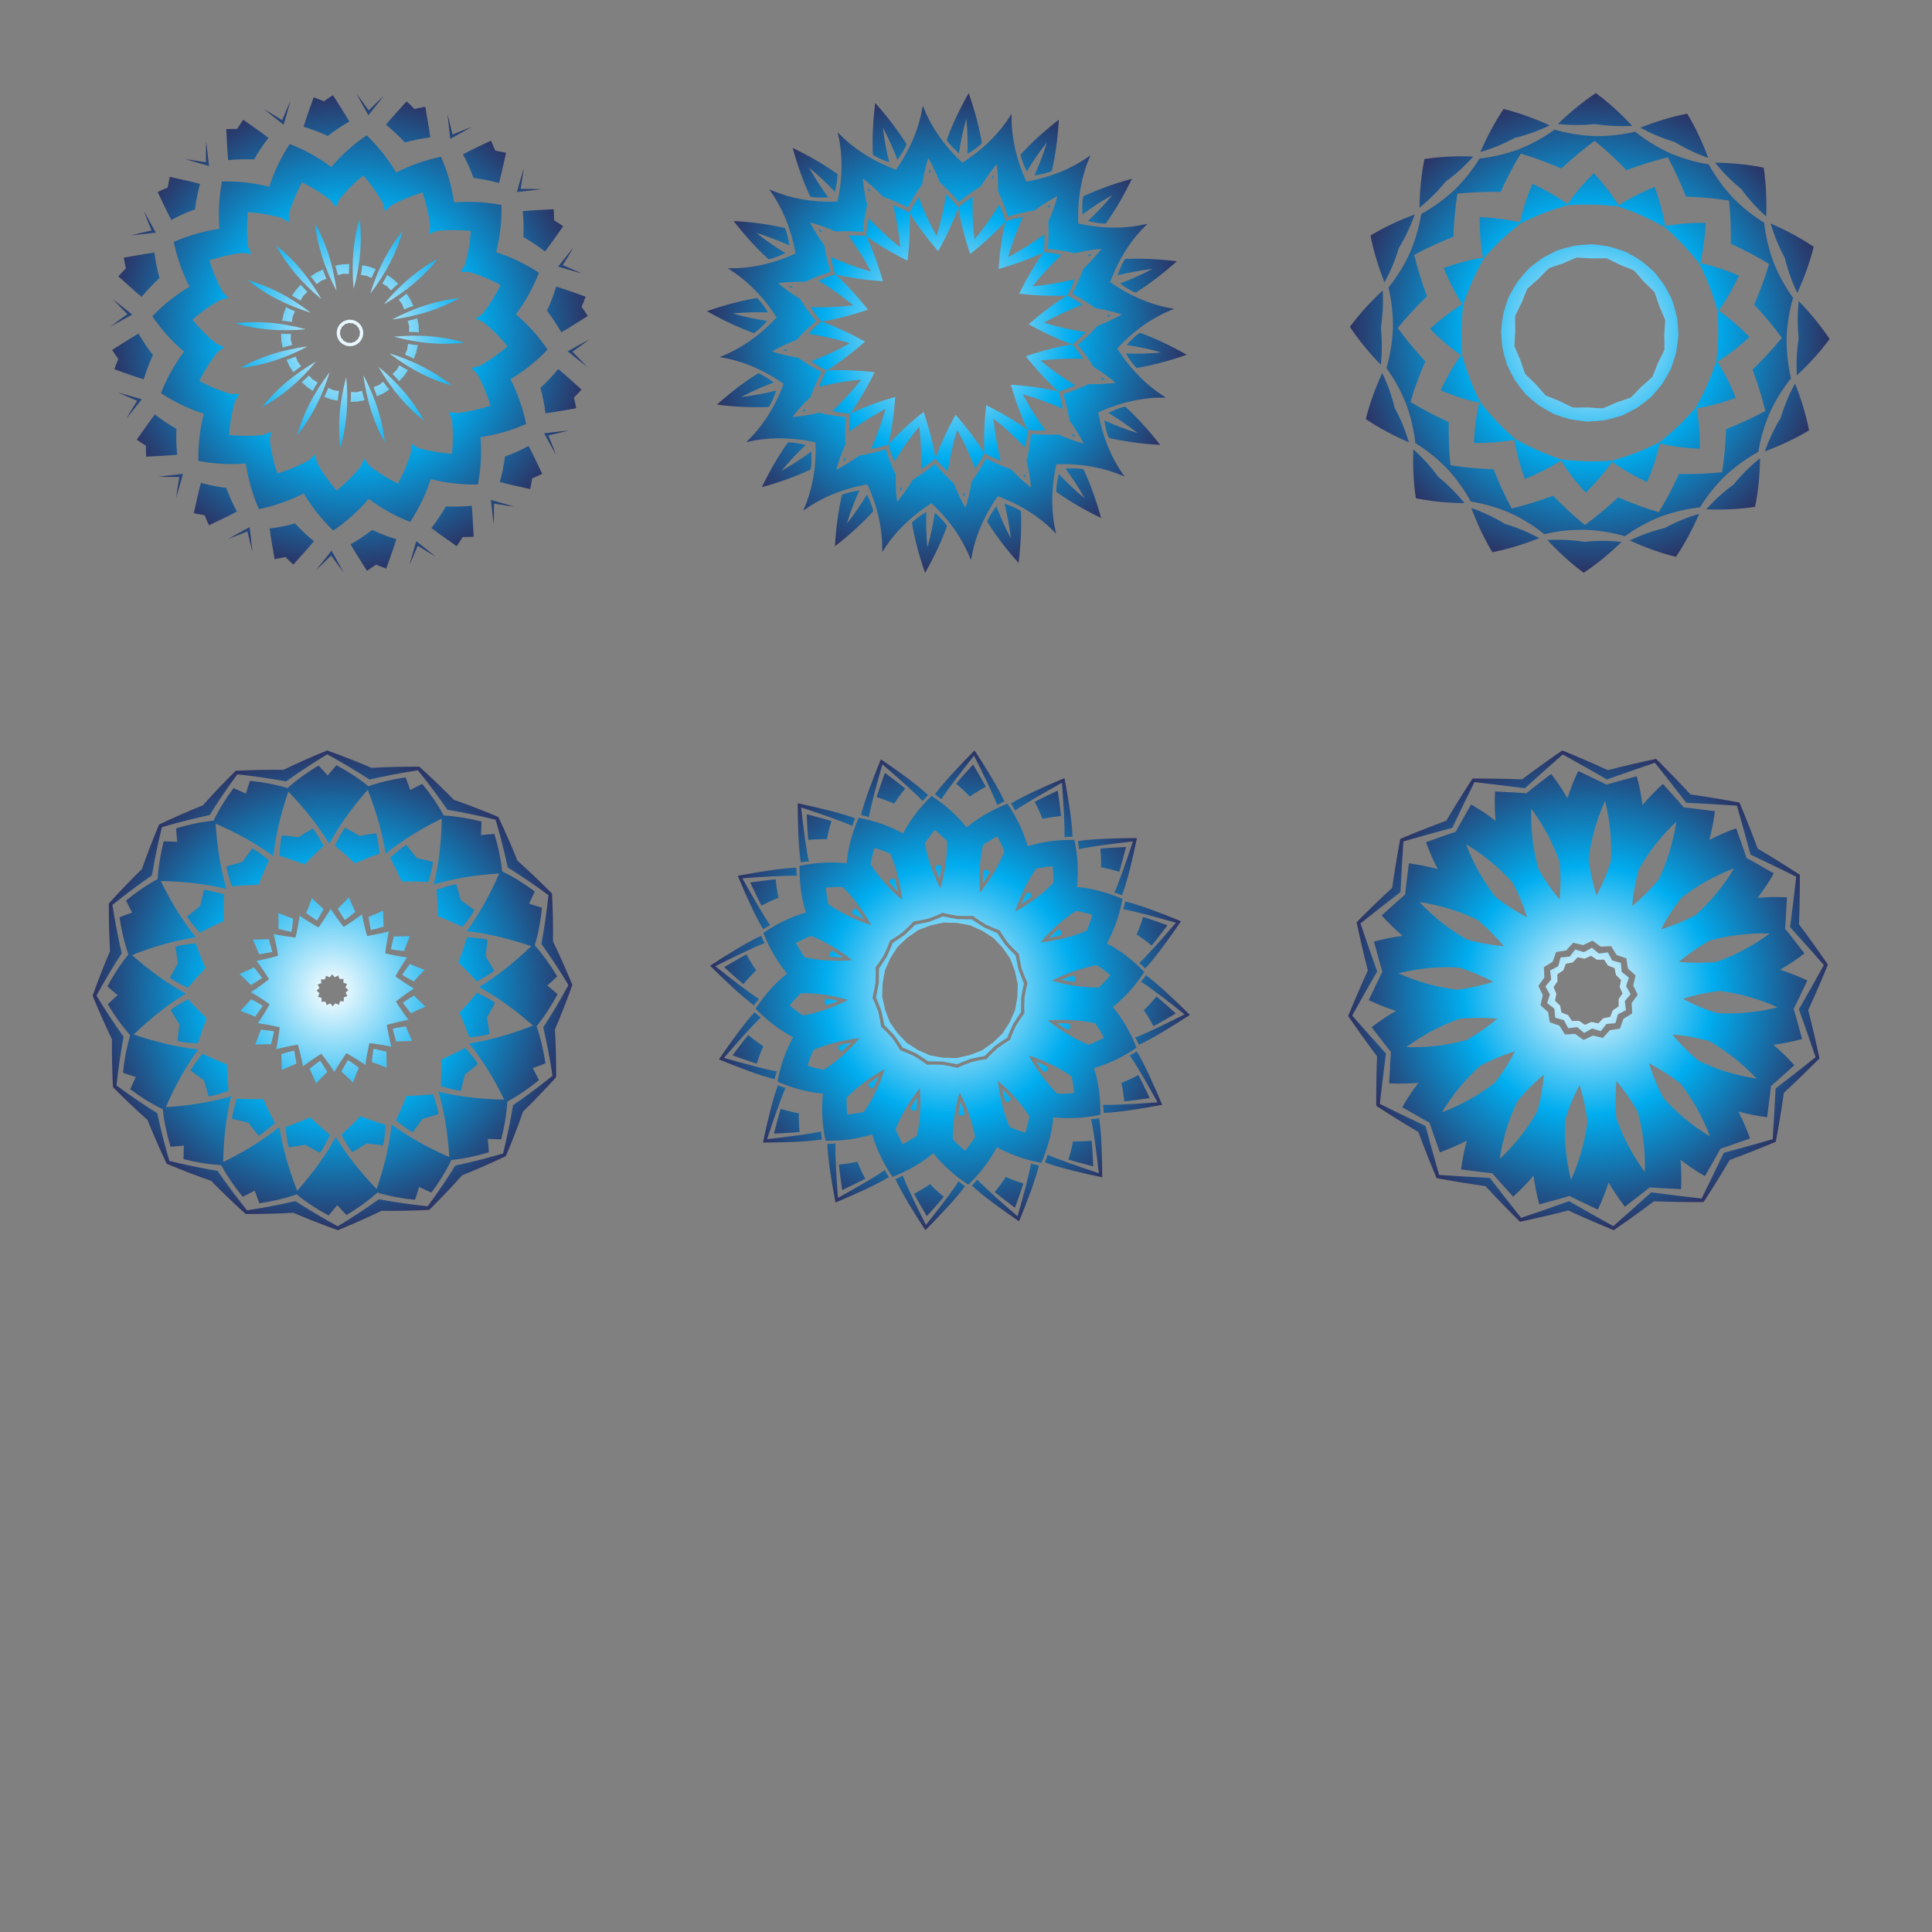 <?xml version="1.0" encoding="UTF-8"?>
<svg version="1.1" viewBox="0 0 816 816" xml:space="preserve" xmlns="http://www.w3.org/2000/svg"><rect x="0" y="0" width="816" height="816" fill="#808080" stroke="none"/><defs><clipPath id="g"><path d="m0 612h612v-612h-612z"/></clipPath><radialGradient id="f" cx="0" cy="0" r="1" gradientTransform="matrix(76 0 0 -76 503.72 506.66)" gradientUnits="userSpaceOnUse"><stop stop-color="#fff" offset="0"/><stop stop-color="#00adef" offset=".52"/><stop stop-color="#2c3364" offset="1"/></radialGradient><radialGradient id="e" cx="0" cy="0" r="1" gradientTransform="matrix(76 0 0 -76 300.02 506.66)" gradientUnits="userSpaceOnUse"><stop stop-color="#fff" offset="0"/><stop stop-color="#00adef" offset=".52"/><stop stop-color="#2c3364" offset="1"/></radialGradient><radialGradient id="d" cx="0" cy="0" r="1" gradientTransform="matrix(76 0 0 -76 301 298.37)" gradientUnits="userSpaceOnUse"><stop stop-color="#fff" offset="0"/><stop stop-color="#00adef" offset=".52"/><stop stop-color="#2c3364" offset="1"/></radialGradient><radialGradient id="c" cx="0" cy="0" r="1" gradientTransform="matrix(76 0 0 -76 503.17 298.37)" gradientUnits="userSpaceOnUse"><stop stop-color="#fff" offset="0"/><stop stop-color="#00adef" offset=".52"/><stop stop-color="#2c3364" offset="1"/></radialGradient><radialGradient id="b" cx="0" cy="0" r="1" gradientTransform="matrix(76 0 0 -76 105.35 298.37)" gradientUnits="userSpaceOnUse"><stop stop-color="#fff" offset="0"/><stop stop-color="#00adef" offset=".52"/><stop stop-color="#2c3364" offset="1"/></radialGradient><radialGradient id="a" cx="0" cy="0" r="1" gradientTransform="matrix(75.877 0 0 -75.877 110.89 506.66)" gradientUnits="userSpaceOnUse"><stop stop-color="#fff" offset="0"/><stop stop-color="#00adef" offset=".52"/><stop stop-color="#2c3364" offset="1"/></radialGradient></defs><g transform="matrix(1.333 0 0 -1.333 0 816)"><g clip-path="url(#g)"><path d="m529.4 495.25c0.666 1.83 1.23 3.582 1.689 5.238l-3.726 0.841c-0.634-1.36-1.323-2.782-2.073-4.254-0.59-1.543-1.182-3.007-1.769-4.389l3.122-2.202c0.922 1.452 1.844 3.044 2.757 4.766m20.59-9.149c-2.413 6.018-5.056 10.224-5.86 11.447l-0.339 0.077c-0.279-0.852-1.192-3.538-2.875-7.493-1.807-3.899-3.188-6.378-3.633-7.154l0.283-0.202c1.449 0.223 6.34 1.082 12.424 3.325m10.736-4.771c1.895 4.119 4.2 7.753 6.756 10.952l-12.205 2.753c1.611-4.251 2.99-8.62 4.068-13.091-4.041-2.196-8.207-4.102-12.442-5.755l10.224-7.214c0.659 4.042 1.811 8.189 3.599 12.355m12.468-5.54c-0.962 4.947-2.488 9.926-4.452 14.87-1.823-3.379-3.365-6.968-4.517-10.885-2.134-3.479-3.764-7.029-5.05-10.646 4.985 1.855 9.704 4.06 14.019 6.661m-41.382 30.156c-0.086 1.946-0.235 3.78-0.445 5.486l-3.765-0.649c-0.063-1.499-0.156-3.076-0.287-4.723 0.046-1.651 0.06-3.23 0.048-4.731l3.726-0.84c0.296 1.693 0.538 3.517 0.723 5.457m22.523-0.573c-4.531 4.637-8.582 7.512-9.794 8.334l-0.343-0.059c0.069-0.894 0.253-3.726 0.211-8.023-0.177-4.294-0.505-7.112-0.618-8l0.339-0.077c1.252 0.759 5.444 3.425 10.205 7.825m11.745-0.299c0.174 4.531 0.913 8.77 2.052 12.704l-12.331-2.128c3.115-3.31 6.06-6.82 8.768-10.538-2.893-3.575-6.013-6.929-9.292-10.077l12.205-2.753c-0.936 3.987-1.46 8.259-1.402 12.792m13.639-0.346c-2.781 4.202-6.097 8.217-9.804 12.032-0.391-3.818-0.441-7.725-7e-3 -11.784-0.641-4.031-0.788-7.935-0.592-11.768 3.896 3.622 7.411 7.463 10.403 11.52m-49.772 12.023c-0.824 1.765-1.665 3.403-2.511 4.899l-3.229-2.041c0.515-1.409 1.032-2.902 1.543-4.473 0.674-1.508 1.29-2.962 1.852-4.354l3.765 0.651c-0.374 1.677-0.849 3.456-1.42 5.318m21.029 8.09c-5.962 2.55-10.804 3.656-12.239 3.951l-0.294-0.185c0.406-0.8 1.659-3.345 3.265-7.331 1.48-4.035 2.256-6.764 2.49-7.629l0.343 0.059c0.866 1.181 3.719 5.247 6.435 11.135m10.964 4.219c-1.573 4.252-2.513 8.451-2.966 12.521l-10.578-6.684c4.145-1.867 8.209-3.982 12.133-6.38-1.304-4.41-2.902-8.703-4.728-12.867l12.331 2.128c-2.392 3.325-4.509 7.071-6.192 11.282m12.734 4.899c-4.178 2.817-8.778 5.259-13.663 7.365 1.1-3.677 2.548-7.306 4.504-10.89 0.95-3.969 2.308-7.633 3.956-11.099 2.213 4.837 3.991 9.732 5.203 14.624m-50.585-7.939c-1.437 1.316-2.84 2.507-4.194 3.566l-2.203-3.122c1.014-1.106 2.064-2.287 3.137-3.543 1.199-1.134 2.326-2.242 3.378-3.312l3.228 2.041c-0.987 1.407-2.105 2.869-3.346 4.37m16.332 15.522c-6.484 0.074-11.381-0.758-12.82-1.034l-0.2-0.284c0.681-0.583 2.814-2.454 5.823-5.523 2.911-3.161 4.671-5.385 5.219-6.094l0.294 0.185c0.349 1.422 1.428 6.271 1.684 12.75m8.515 8.093c-3.081 3.327-5.555 6.847-7.532 10.433l-7.214-10.223c4.544-0.138 9.108-0.537 13.651-1.251 0.482-4.574 0.648-9.152 0.555-13.697l10.578 6.684c-3.482 2.156-6.873 4.808-10.038 8.054m9.89 9.399c-4.938 1.005-10.122 1.5-15.441 1.576 2.424-2.976 5.15-5.774 8.328-8.337 2.397-3.303 5.054-6.169 7.902-8.741 0.194 5.316-0.036 10.519-0.789 15.502m-43.697-26.692c-1.83 0.666-3.582 1.229-5.238 1.689l-0.841-3.727c1.36-0.633 2.782-1.322 4.254-2.072 1.543-0.59 3.006-1.182 4.388-1.768l2.202 3.122c-1.451 0.92-3.044 1.843-4.765 2.756m9.15 20.59c-6.019-2.413-10.225-5.055-11.449-5.86l-0.076-0.339c0.852-0.279 3.539-1.192 7.493-2.875 3.898-1.807 6.377-3.188 7.154-3.634l0.201 0.284c-0.222 1.448-1.081 6.34-3.323 12.424m4.77 10.736c-4.119 1.894-7.753 4.199-10.952 6.756l-2.752-12.205c4.251 1.61 8.619 2.989 13.09 4.067 2.196-4.041 4.102-8.207 5.755-12.441l7.214 10.223c-4.043 0.66-8.188 1.812-12.355 3.6m5.54 12.467c-4.947-0.961-9.926-2.487-14.869-4.452 3.378-1.823 6.967-3.364 10.883-4.516 3.48-2.135 7.031-3.765 10.648-5.051-1.857 4.986-4.06 9.704-6.662 14.019m-30.155-41.381c-1.947-0.086-3.782-0.236-5.487-0.444l0.649-3.765c1.499-0.065 3.076-0.158 4.722-0.287 1.652 0.045 3.232 0.059 4.733 0.046l0.84 3.727c-1.695 0.295-3.519 0.538-5.457 0.723m0.572 22.523c-4.637-4.532-7.512-8.583-8.333-9.794l0.058-0.343c0.894 0.069 3.725 0.253 8.022 0.211 4.295-0.176 7.112-0.505 8.001-0.618l0.077 0.339c-0.759 1.252-3.424 5.444-7.825 10.205m0.3 11.745c-4.532 0.173-8.771 0.912-12.705 2.051l2.128-12.33c3.31 3.115 6.82 6.06 10.538 8.767 3.574-2.892 6.93-6.012 10.078-9.291l2.752 12.205c-3.987-0.937-8.258-1.459-12.791-1.402m0.345 13.638c-4.201-2.781-8.217-6.096-12.032-9.803 3.818-0.391 7.725-0.442 11.783-7e-3 4.032-0.64 7.936-0.788 11.769-0.593-3.621 3.896-7.464 7.413-11.52 10.403m-12.024-49.771c-1.765-0.824-3.402-1.665-4.899-2.511l2.041-3.229c1.411 0.514 2.904 1.032 4.474 1.542 1.508 0.674 2.962 1.29 4.354 1.854l-0.651 3.765c-1.678-0.375-3.456-0.85-5.319-1.421m-8.089 21.028c-2.55-5.961-3.655-10.804-3.951-12.238l0.185-0.294c0.8 0.405 3.345 1.659 7.331 3.265 4.035 1.48 6.764 2.255 7.629 2.49l-0.059 0.343c-1.182 0.866-5.247 3.718-11.135 6.434m-4.219 10.965c-4.252-1.573-8.452-2.513-12.521-2.967l6.683-10.577c1.868 4.145 3.983 8.209 6.381 12.133 4.409-1.305 8.703-2.903 12.867-4.728l-2.128 12.33c-3.325-2.392-7.072-4.509-11.282-6.191m-4.898 12.733c-2.819-4.177-5.259-8.778-7.366-13.663 3.677 1.101 7.306 2.549 10.889 4.504 3.97 0.95 7.634 2.308 11.1 3.957-4.837 2.213-9.732 3.99-14.623 5.202m7.937-50.585c-1.315-1.436-2.506-2.839-3.565-4.193l3.122-2.203c1.105 1.015 2.286 2.064 3.542 3.137 1.135 1.199 2.243 2.325 3.313 3.378l-2.042 3.229c-1.406-0.988-2.868-2.106-4.37-3.348m-15.521 16.332c-0.073-6.483 0.758-11.38 1.034-12.818l0.283-0.201c0.583 0.681 2.455 2.813 5.524 5.822 3.161 2.911 5.385 4.672 6.094 5.22l-0.185 0.294c-1.422 0.348-6.271 1.428-12.75 1.683m-8.093 8.517c-3.327-3.082-6.847-5.557-10.434-7.533l10.224-7.214c0.139 4.543 0.537 9.107 1.251 13.65 4.574 0.483 9.152 0.649 13.697 0.556l-6.684 10.577c-2.156-3.482-4.808-6.871-8.054-10.036m-9.398 9.889c-1.006-4.939-1.501-10.123-1.578-15.442 2.977 2.425 5.775 5.15 8.337 8.328 3.305 2.398 6.17 5.054 8.742 7.903-5.316 0.194-10.52-0.037-15.501-0.789m26.691-43.697c-0.666-1.83-1.229-3.583-1.688-5.239l3.725-0.841c0.634 1.361 1.323 2.783 2.073 4.254 0.59 1.543 1.182 3.007 1.769 4.389l-3.123 2.202c-0.921-1.451-1.843-3.043-2.756-4.765m-20.59 9.149c2.413-6.018 5.055-10.224 5.861-11.447l0.338-0.077c0.279 0.852 1.193 3.538 2.875 7.492 1.807 3.9 3.188 6.378 3.633 7.155l-0.283 0.202c-1.448-0.224-6.34-1.082-12.424-3.325m-10.736 4.771c-1.895-4.12-4.199-7.754-6.756-10.953l12.205-2.752c-1.61 4.251-2.989 8.62-4.067 13.091 4.041 2.196 8.206 4.102 12.441 5.755l-10.224 7.214c-0.659-4.042-1.811-8.189-3.599-12.355m-12.468 5.539c0.961-4.946 2.488-9.925 4.452-14.869 1.822 3.379 3.364 6.968 4.517 10.885 2.135 3.479 3.764 7.029 5.051 10.646-4.986-1.855-9.704-4.06-14.02-6.662m41.382-30.155c0.086-1.946 0.235-3.78 0.445-5.487l3.765 0.649c0.063 1.5 0.156 3.077 0.286 4.723-0.045 1.652-0.059 3.231-0.047 4.732l-3.725 0.84c-0.296-1.694-0.54-3.518-0.724-5.457m-22.523 0.573c4.532-4.637 8.582-7.512 9.794-8.334l0.343 0.059c-0.069 0.894-0.253 3.725-0.211 8.022 0.176 4.294 0.505 7.112 0.618 8.001l-0.338 0.077c-1.252-0.759-5.445-3.425-10.206-7.825m-11.745 0.299c-0.173-4.531-0.913-8.77-2.051-12.704l12.331 2.128c-3.116 3.31-6.061 6.82-8.769 10.537 2.894 3.575 6.013 6.931 9.293 10.078l-12.206 2.752c0.937-3.986 1.459-8.258 1.402-12.791m-13.638 0.346c2.78-4.202 6.095-8.218 9.803-12.033 0.391 3.819 0.442 7.725 7e-3 11.784 0.64 4.032 0.788 7.936 0.592 11.768-3.896-3.621-7.412-7.463-10.402-11.519m49.771-12.024c0.824-1.765 1.665-3.402 2.511-4.898l3.228 2.04c-0.513 1.41-1.031 2.903-1.542 4.474-0.673 1.508-1.29 2.962-1.852 4.354l-3.765-0.651c0.374-1.677 0.849-3.456 1.42-5.319m-21.029-8.089c5.963-2.55 10.805-3.656 12.239-3.952l0.294 0.187c-0.405 0.799-1.659 3.344-3.265 7.33-1.48 4.034-2.255 6.764-2.49 7.628l-0.344-0.058c-0.865-1.181-3.717-5.248-6.434-11.135m-10.965-4.219c1.574-4.252 2.515-8.451 2.968-12.522l10.577 6.684c-4.145 1.868-8.209 3.982-12.133 6.381 1.304 4.41 2.903 8.703 4.729 12.867l-12.331-2.128c2.391-3.325 4.508-7.071 6.19-11.282m-12.732-4.899c4.177-2.817 8.777-5.259 13.663-7.365-1.101 3.677-2.549 7.306-4.504 10.889-0.95 3.97-2.309 7.634-3.957 11.1-2.213-4.837-3.991-9.732-5.202-14.624m50.584 7.938c1.437-1.315 2.84-2.506 4.194-3.565l2.203 3.122c-1.015 1.105-2.064 2.286-3.137 3.542-1.199 1.135-2.326 2.243-3.379 3.313l-3.228-2.042c0.988-1.406 2.106-2.868 3.347-4.37m-16.331-15.521c6.483-0.074 11.38 0.758 12.819 1.033l0.2 0.285c-0.681 0.583-2.813 2.454-5.822 5.522-2.911 3.161-4.672 5.386-5.22 6.096l-0.294-0.186c-0.349-1.422-1.429-6.271-1.683-12.75m-8.516-8.093c3.08-3.327 5.556-6.847 7.532-10.433l7.214 10.223c-4.544 0.138-9.107 0.537-13.65 1.251-0.483 4.574-0.649 9.152-0.556 13.697l-10.577-6.685c3.481-2.156 6.871-4.807 10.037-8.053m-9.89-9.399c4.939-1.005 10.122-1.5 15.442-1.576-2.425 2.976-5.151 5.774-8.328 8.337-2.398 3.304-5.054 6.168-7.903 8.74-0.194-5.315 0.036-10.518 0.789-15.501m43.698 26.692c1.83-0.666 3.582-1.229 5.238-1.689l0.84 3.727c-1.361 0.633-2.782 1.322-4.253 2.072-1.543 0.59-3.007 1.182-4.39 1.768l-2.201-3.122c1.451-0.921 3.044-1.843 4.766-2.756m-9.151-20.59c6.02 2.413 10.226 5.055 11.448 5.86l0.078 0.339c-0.854 0.279-3.54 1.192-7.494 2.875-3.898 1.807-6.377 3.188-7.154 3.634l-0.201-0.285c0.223-1.447 1.08-6.339 3.323-12.423m-4.769-10.736c4.119-1.894 7.753-4.199 10.952-6.757l2.752 12.206c-4.251-1.611-8.619-2.989-13.091-4.068-2.195 4.042-4.102 8.207-5.755 12.442l-7.214-10.223c4.043-0.66 8.189-1.812 12.356-3.6m-5.54-12.468c4.946 0.962 9.925 2.488 14.869 4.453-3.379 1.822-6.968 3.364-10.884 4.515-3.48 2.135-7.03 3.766-10.648 5.052 1.857-4.986 4.06-9.704 6.663-14.02m30.155 41.382c1.946 0.085 3.781 0.235 5.486 0.444l-0.648 3.765c-1.499 0.064-3.076 0.158-4.723 0.287-1.651-0.045-3.231-0.059-4.732-0.046l-0.84-3.727c1.694-0.296 3.517-0.538 5.457-0.723m-0.572-22.523c4.636 4.531 7.511 8.583 8.333 9.794l-0.059 0.343c-0.894-0.069-3.725-0.253-8.022-0.211-4.294 0.176-7.112 0.504-8 0.618l-0.078-0.339c0.759-1.252 3.424-5.444 7.826-10.205m-0.3-11.745c4.531-0.174 8.77-0.913 12.704-2.051l-2.128 12.33c-3.31-3.115-6.819-6.06-10.537-8.767-3.575 2.892-6.931 6.012-10.078 9.291l-2.752-12.206c3.986 0.938 8.258 1.46 12.791 1.403m-0.346-13.639c4.201 2.782 8.218 6.097 12.032 9.804-3.818 0.391-7.724 0.441-11.783 7e-3 -4.031 0.64-7.935 0.788-11.768 0.592 3.621-3.896 7.463-7.412 11.519-10.403m12.024 49.772c1.764 0.823 3.402 1.664 4.898 2.51l-2.04 3.23c-1.41-0.515-2.903-1.032-4.474-1.543-1.509-0.673-2.962-1.29-4.353-1.853l0.65-3.765c1.678 0.375 3.455 0.849 5.319 1.421m8.089-21.028c2.55 5.961 3.656 10.804 3.951 12.238l-0.185 0.294c-0.8-0.406-3.345-1.659-7.331-3.265-4.034-1.48-6.764-2.255-7.629-2.49l0.06-0.344c1.18-0.865 5.247-3.718 11.134-6.433m4.219-10.965c4.252 1.573 8.451 2.513 12.522 2.967l-6.685 10.576c-1.866-4.144-3.981-8.208-6.38-12.132-4.41 1.304-8.703 2.902-12.867 4.728l2.128-12.33c3.325 2.392 7.071 4.508 11.282 6.191m4.899-12.733c2.818 4.177 5.258 8.777 7.365 13.662-3.678-1.1-7.306-2.548-10.889-4.503-3.97-0.95-7.634-2.308-11.101-3.957 4.837-2.213 9.733-3.991 14.625-5.202m-7.938 50.584c1.314 1.437 2.506 2.84 3.564 4.194l-3.121 2.203c-1.105-1.015-2.286-2.064-3.542-3.138-1.134-1.199-2.243-2.324-3.313-3.377l2.042-3.229c1.406 0.988 2.868 2.106 4.37 3.347m15.521-16.332c0.074 6.484-0.757 11.381-1.034 12.819l-0.283 0.201c-0.584-0.681-2.455-2.813-5.523-5.822-3.161-2.911-5.386-4.673-6.095-5.22l0.185-0.295c1.422-0.348 6.271-1.427 12.75-1.683m8.093-8.516c3.327 3.082 6.847 5.557 10.434 7.533l-10.224 7.214c-0.138-4.543-0.537-9.107-1.251-13.651-4.574-0.482-9.152-0.648-13.697-0.556l6.685-10.576c2.156 3.481 4.807 6.871 8.053 10.036m-6.102-10.679c2.571 2.85 5.436 5.506 8.74 7.904 2.563 3.177 5.361 5.903 8.338 8.327-0.076-5.319-0.571-10.502-1.577-15.441-4.983-0.752-10.186-0.983-15.501-0.79" fill="url(#f)"/><path d="m265.43 570.22c1.523-6.49 1.73-13.734-0.088-21.949l8.034-9.64c0.223 2.719 0.675 5.553 1.388 8.51-0.709 2.944-1.16 5.765-1.386 8.472 2.151-1.658 4.275-3.569 6.362-5.764 2.87-1.008 5.496-2.165 7.9-3.454l-3.733 11.979c-7.885 2.936-13.856 7.043-18.477 11.846m9.578-17.602c0.096-0.462 0.201-0.898 0.306-1.275 0.081 0.088 0.163 0.176 0.245 0.264 0.118 0.021 0.237 0.042 0.354 0.062-0.258 0.293-0.569 0.617-0.905 0.949m13.16-7.922c-0.708 0.623-3.478 1.874-5.198 2.411 0.995-3.869 1.8-8.299 2.265-13.28-3.931 3.095-7.213 6.176-9.921 9.113-0.484-1.736-0.938-4.741-0.799-5.674 3.589-2.555 7.824-5.141 13.05-7.723 0.671 5.79 0.799 10.754 0.603 15.153m-10.848 34.82c-0.8-6.323-0.961-11.676-0.751-16.384 0.708-0.623 3.478-1.874 5.198-2.411-0.843 3.277-1.548 6.956-2.027 11.03zm-20.947-20.482c3.161-2.615 5.866-5.205 8.16-7.691 0.484 1.736 0.937 4.741 0.8 5.674-3.841 2.732-8.423 5.504-14.166 8.265zm-12.635-6.891c3.89-5.412 6.853-12.025 8.32-20.311l11.109-5.831c-0.833 2.597-1.5 5.388-1.973 8.394-1.782 2.447-3.278 4.881-4.522 7.295 2.622-0.709 5.314-1.661 8.083-2.89 3.037 0.168 5.906 0.102 8.621-0.169l-8.034 9.64c-8.408-0.306-15.495 1.204-21.604 3.872m15.585-12.596c0.266-0.39 0.53-0.754 0.77-1.062 0.042 0.113 0.083 0.225 0.126 0.339 0.101 0.065 0.203 0.13 0.304 0.194-0.352 0.171-0.762 0.351-1.2 0.529m15.19-2.282c-0.893 0.304-3.929 0.4-5.725 0.237 2.401-3.193 4.838-6.978 7.174-11.402-4.815 1.355-9.027 2.946-12.653 4.623 0.218-1.79 0.949-4.739 1.434-5.549 4.292-0.985 9.196-1.755 15.013-2.14-1.597 5.608-3.377 10.24-5.243 14.231m-23.346 28.017c1.679-6.148 3.58-11.154 5.575-15.424 0.893-0.304 3.93-0.4 5.724-0.237-2.03 2.704-4.091 5.833-6.092 9.413zm-11.515-26.938c3.921-1.206 7.412-2.564 10.482-3.984-0.218 1.789-0.948 4.739-1.433 5.549-4.595 1.054-9.888 1.862-16.25 2.215zm-9.037-11.202c5.666-3.511 10.935-8.488 15.459-15.581l12.496-1.136c-1.764 2.08-3.448 4.404-5.036 6.999-2.583 1.58-4.896 3.256-6.969 5.011 2.693 0.347 5.546 0.499 8.573 0.421 2.743 1.319 5.418 2.355 8.029 3.145l-11.109 5.831c-7.652-3.499-14.779-4.817-21.443-4.69m19.22-5.673c0.395-0.259 0.777-0.494 1.117-0.686-4e-3 0.119-0.01 0.24-0.013 0.361 0.069 0.099 0.138 0.197 0.207 0.295-0.391 0.024-0.839 0.033-1.311 0.03m14.908 3.705c-0.942-0.061-3.785-1.135-5.381-1.972 3.439-2.032 7.14-4.596 10.991-7.789-4.967-0.59-9.468-0.732-13.46-0.571 0.887-1.571 2.691-4.016 3.448-4.578 4.344 0.732 9.168 1.898 14.69 3.769-3.622 4.569-7.039 8.168-10.288 11.141m-32.292 16.95c3.904-5.037 7.575-8.935 11.052-12.117 0.942 0.061 3.785 1.135 5.381 1.972-2.912 1.721-6.012 3.822-9.232 6.365zm-0.33-29.295c4.085 0.387 7.829 0.468 11.209 0.332-0.886 1.569-2.691 4.015-3.448 4.577-4.647-0.783-9.847-2.064-15.86-4.173zm-4.062-13.808c6.579-1.075 13.35-3.656 20.246-8.478l11.978 3.732c-2.426 1.246-4.87 2.749-7.33 4.54-2.992 0.471-5.771 1.133-8.357 1.961 2.356 1.353 4.933 2.584 7.759 3.672 2.029 2.267 4.105 4.249 6.215 5.977l-12.496 1.136c-5.73-6.162-11.809-10.107-18.015-12.54m19.928 2.115c0.463-0.088 0.906-0.158 1.295-0.206-0.051 0.109-0.1 0.218-0.152 0.328 0.027 0.117 0.053 0.235 0.079 0.352-0.369-0.128-0.788-0.291-1.222-0.474m12.354 9.127c-0.846-0.416-3.062-2.496-4.216-3.88 3.955-0.561 8.355-1.514 13.136-2.99-4.364-2.446-8.468-4.3-12.217-5.679 1.42-1.11 4.021-2.68 4.937-2.909 3.733 2.338 7.745 5.261 12.129 9.103-5.093 2.835-9.63 4.852-13.769 6.355m-36.32 3.302c5.535-3.158 10.418-5.355 14.848-6.964 0.848 0.417 3.063 2.498 4.217 3.88-3.349 0.476-7.018 1.231-10.965 2.348zm10.906-27.19c3.626 1.92 7.054 3.428 10.229 4.595-1.42 1.112-4.021 2.68-4.936 2.91-3.995-2.502-8.308-5.675-13.058-9.925zm1.531-14.311c6.488 1.524 13.734 1.73 21.95-0.086l9.637 8.032c-2.717 0.224-5.551 0.677-8.508 1.389-2.945-0.71-5.765-1.161-8.473-1.385 1.66 2.151 3.57 4.274 5.765 6.361 1.007 2.872 2.166 5.496 3.454 7.9l-11.978-3.732c-2.937-7.886-7.044-13.857-11.847-18.479m17.602 9.579c0.462 0.097 0.898 0.201 1.276 0.306-0.089 0.08-0.177 0.163-0.266 0.244-0.02 0.12-0.041 0.238-0.062 0.356-0.292-0.259-0.617-0.57-0.948-0.906m7.921 13.161c-0.623-0.709-1.873-3.478-2.411-5.199 3.869 0.995 8.3 1.8 13.281 2.265-3.095-3.93-6.176-7.213-9.113-9.921 1.737-0.484 4.741-0.938 5.674-0.8 2.554 3.589 5.142 7.825 7.722 13.052-5.79 0.671-10.752 0.798-15.153 0.603m-34.819-10.849c6.323-0.8 11.674-0.961 16.384-0.752 0.622 0.71 1.873 3.479 2.411 5.2-3.277-0.843-6.956-1.549-11.03-2.028zm20.482-20.948c2.613 3.162 5.204 5.868 7.692 8.161-1.737 0.484-4.742 0.937-5.675 0.799-2.733-3.84-5.505-8.423-8.265-14.166zm6.891-12.634c5.412 3.891 12.025 6.854 20.312 8.32l5.83 11.109c-2.597-0.834-5.388-1.499-8.394-1.973-2.448-1.782-4.881-3.279-7.296-4.522 0.709 2.622 1.661 5.315 2.891 8.082-0.168 3.038-0.103 5.907 0.167 8.621l-9.637-8.032c0.304-8.408-1.205-15.497-3.873-21.605m12.595 15.586c0.39 0.266 0.755 0.528 1.063 0.77-0.113 0.041-0.226 0.083-0.34 0.125-0.064 0.101-0.129 0.204-0.193 0.305-0.172-0.353-0.352-0.763-0.53-1.2m2.283 15.189c-0.305-0.892-0.4-3.93-0.237-5.725 3.192 2.4 6.977 4.84 11.402 7.175-1.356-4.816-2.946-9.027-4.623-12.654 1.789 0.218 4.738 0.949 5.548 1.433 0.986 4.293 1.755 9.197 2.141 15.014-5.608-1.597-10.24-3.378-14.231-5.243m-28.017-23.347c6.147 1.68 11.154 3.58 15.424 5.575 0.304 0.894 0.399 3.931 0.237 5.726-2.704-2.032-5.833-4.093-9.413-6.093zm26.938-11.515c1.206 3.921 2.564 7.413 3.983 10.484-1.788-0.218-4.739-0.95-5.548-1.434-1.054-4.594-1.863-9.888-2.214-16.251zm11.201-9.037c3.511 5.667 8.488 10.936 15.582 15.461l1.135 12.495c-2.079-1.765-4.403-3.447-6.998-5.036-1.58-2.583-3.256-4.897-5.011-6.969-0.348 2.693-0.499 5.546-0.422 8.573-1.319 2.743-2.355 5.418-3.144 8.029l-5.83-11.109c3.499-7.652 4.817-14.779 4.688-21.444m5.674 19.221c0.258 0.395 0.494 0.777 0.686 1.117-0.121-4e-3 -0.241-9e-3 -0.361-0.013-0.099 0.07-0.198 0.139-0.296 0.207-0.023-0.39-0.032-0.84-0.029-1.311m-3.705 14.907c0.06-0.942 1.135-3.784 1.972-5.381 2.032 3.44 4.595 7.142 7.789 10.993 0.59-4.968 0.733-9.468 0.571-13.46 1.57 0.886 4.015 2.69 4.578 3.447-0.733 4.344-1.898 9.169-3.77 14.69-4.568-3.621-8.167-7.039-11.14-10.289m-16.95-32.292c5.036 3.905 8.935 7.576 12.117 11.053-0.062 0.942-1.136 3.785-1.972 5.382-1.721-2.914-3.823-6.014-6.365-9.234zm29.295-0.33c-0.387 4.084-0.469 7.829-0.332 11.211-1.57-0.887-4.015-2.692-4.578-3.448 0.784-4.649 2.064-9.848 4.174-15.862zm13.806-4.061c1.075 6.578 3.658 13.35 8.48 20.245l-3.733 11.979c-1.248-2.426-2.749-4.871-4.54-7.33-0.47-2.992-1.132-5.771-1.961-8.358-1.353 2.356-2.584 4.934-3.671 7.76-2.267 2.03-4.25 4.105-5.978 6.215l-1.135-12.495c6.161-5.731 10.107-11.811 12.538-18.016m-2.113 19.928c0.087 0.463 0.159 0.906 0.206 1.295-0.109-0.051-0.219-0.101-0.328-0.151-0.118 0.026-0.235 0.052-0.353 0.079 0.128-0.37 0.291-0.788 0.475-1.223m-9.128 12.354c0.417-0.846 2.497-3.061 3.881-4.217 0.56 3.955 1.512 8.357 2.989 13.137 2.446-4.364 4.301-8.466 5.679-12.217 1.111 1.42 2.681 4.023 2.91 4.937-2.339 3.734-5.262 7.744-9.103 12.13-2.836-5.094-4.852-9.63-6.356-13.77m-3.301-36.32c3.158 5.535 5.355 10.419 6.963 14.848-0.415 0.847-2.496 3.063-3.88 4.217-0.475-3.348-1.231-7.018-2.347-10.965zm27.19 10.906c-1.921 3.626-3.43 7.053-4.596 10.23-1.111-1.42-2.68-4.023-2.909-4.937 2.502-3.996 5.675-8.309 9.925-13.058zm14.309 1.531c-1.522 6.489-1.729 13.734 0.086 21.95l-8.031 9.639c-0.224-2.719-0.676-5.553-1.39-8.511 0.71-2.943 1.162-5.764 1.387-8.471-2.151 1.658-4.274 3.569-6.361 5.763-2.871 1.009-5.496 2.166-7.901 3.455l3.733-11.979c7.885-2.936 13.856-7.043 18.477-11.846m-9.577 17.602c-0.096 0.462-0.2 0.898-0.305 1.275-0.083-0.088-0.165-0.177-0.247-0.264-0.119-0.021-0.236-0.043-0.355-0.063 0.26-0.292 0.57-0.616 0.907-0.948m-13.161 7.921c0.708-0.622 3.478-1.873 5.198-2.41-0.995 3.869-1.8 8.299-2.264 13.28 3.929-3.096 7.212-6.176 9.922-9.113 0.482 1.736 0.936 4.741 0.798 5.674-3.589 2.554-7.826 5.141-13.051 7.723-0.67-5.791-0.799-10.753-0.603-15.154m10.849-34.819c0.799 6.323 0.961 11.675 0.751 16.384-0.709 0.622-3.479 1.873-5.2 2.411 0.843-3.277 1.549-6.955 2.029-11.03zm20.947 20.481c-3.162 2.615-5.867 5.205-8.16 7.692-0.484-1.737-0.938-4.741-0.8-5.675 3.841-2.732 8.423-5.503 14.166-8.265zm12.634 6.891c-3.89 5.413-6.854 12.027-8.321 20.312l-11.108 5.831c0.834-2.597 1.5-5.388 1.974-8.394 1.782-2.447 3.278-4.881 4.522-7.296-2.623 0.71-5.316 1.662-8.084 2.891-3.037-0.168-5.906-0.102-8.62 0.169l8.031-9.639c8.41 0.304 15.498-1.204 21.606-3.874m-15.585 12.596c-0.267 0.39-0.529 0.755-0.77 1.062-0.042-0.112-0.083-0.225-0.126-0.338-0.101-0.065-0.203-0.13-0.304-0.194 0.351-0.171 0.763-0.352 1.2-0.53m-15.191 2.282c0.895-0.303 3.932-0.399 5.726-0.237-2.4 3.194-4.839 6.979-7.174 11.403 4.816-1.357 9.027-2.946 12.653-4.623-0.218 1.789-0.949 4.739-1.432 5.549-4.293 0.985-9.197 1.755-15.015 2.139 1.597-5.606 3.378-10.239 5.242-14.231m23.348-28.017c-1.681 6.148-3.579 11.155-5.574 15.424-0.895 0.305-3.932 0.4-5.727 0.238 2.033-2.704 4.092-5.833 6.094-9.414zm11.515 26.939c-3.921 1.206-7.412 2.564-10.483 3.984 0.219-1.789 0.949-4.74 1.433-5.549 4.594-1.054 9.889-1.862 16.25-2.215zm9.037 11.202c-5.667 3.511-10.934 8.488-15.46 15.581l-12.495 1.136c1.763-2.08 3.448-4.404 5.034-6.999 2.585-1.58 4.897-3.256 6.971-5.011-2.694-0.349-5.546-0.499-8.574-0.422-2.742-1.318-5.418-2.355-8.029-3.144l11.109-5.831c7.653 3.499 14.779 4.817 21.444 4.69m-19.22 5.673c-0.395 0.258-0.776 0.493-1.117 0.686 4e-3 -0.12 0.01-0.241 0.013-0.362-0.07-0.098-0.138-0.196-0.208-0.294 0.391-0.024 0.839-0.033 1.312-0.03m-14.907-3.704c0.941 0.06 3.783 1.134 5.38 1.971-3.44 2.032-7.141 4.596-10.992 7.789 4.967 0.59 9.467 0.732 13.46 0.571-0.886 1.57-2.69 4.015-3.448 4.578-4.344-0.733-9.169-1.898-14.69-3.769 3.621-4.569 7.041-8.168 10.29-11.14m32.292-16.951c-3.905 5.036-7.577 8.935-11.054 12.116-0.941-0.06-3.784-1.134-5.382-1.971 2.915-1.721 6.015-3.822 9.234-6.365zm0.328 29.295c-4.083-0.387-7.828-0.468-11.208-0.332 0.887-1.569 2.689-4.015 3.447-4.578 4.648 0.784 9.848 2.064 15.861 4.173zm4.061 13.807c-6.577 1.075-13.348 3.657-20.245 8.479l-11.978-3.732c2.427-1.247 4.871-2.749 7.33-4.54 2.992-0.471 5.77-1.133 8.358-1.962-2.355-1.352-4.933-2.583-7.76-3.671-2.028-2.267-4.104-4.248-6.214-5.977l12.495-1.136c5.73 6.162 11.809 10.106 18.014 12.539m-19.925-2.114c-0.465 0.088-0.909 0.158-1.296 0.206 0.05-0.109 0.1-0.218 0.15-0.328-0.025-0.117-0.052-0.235-0.078-0.352 0.369 0.128 0.787 0.29 1.224 0.474m-12.356-9.127c0.847 0.416 3.062 2.496 4.217 3.881-3.956 0.561-8.356 1.512-13.136 2.989 4.364 2.446 8.466 4.3 12.216 5.678-1.42 1.111-4.021 2.68-4.936 2.91-3.734-2.338-7.745-5.261-12.13-9.103 5.093-2.836 9.63-4.852 13.769-6.355m36.32-3.303c-5.534 3.159-10.418 5.356-14.848 6.964-0.847-0.416-3.062-2.497-4.217-3.88 3.35-0.475 7.019-1.231 10.965-2.347zm-10.906 27.191c-3.626-1.92-7.054-3.429-10.229-4.596 1.419-1.111 4.021-2.68 4.937-2.909 3.994 2.502 8.308 5.674 13.057 9.924zm-1.53 14.311c-6.49-1.524-13.734-1.731-21.95 0.085l-9.639-8.032c2.718-0.224 5.552-0.676 8.51-1.389 2.944 0.71 5.766 1.161 8.472 1.386-1.66-2.151-3.57-4.274-5.763-6.361-1.009-2.872-2.168-5.496-3.456-7.9l11.978 3.732c2.936 7.885 7.045 13.856 11.848 18.479m-17.602-9.579c-0.462-0.097-0.899-0.201-1.275-0.305 0.088-0.081 0.175-0.164 0.264-0.246 0.02-0.119 0.043-0.237 0.063-0.355 0.293 0.259 0.616 0.569 0.948 0.906m-7.921-13.161c0.622 0.709 1.873 3.478 2.411 5.199-3.87-0.996-8.3-1.8-13.282-2.265 3.096 3.93 6.176 7.213 9.114 9.922-1.738 0.483-4.741 0.937-5.675 0.798-2.553-3.588-5.14-7.825-7.723-13.052 5.791-0.671 10.754-0.798 15.155-0.602m34.818 10.848c-6.321 0.8-11.676 0.961-16.384 0.752-0.623-0.709-1.873-3.478-2.41-5.199 3.276 0.842 6.955 1.549 11.029 2.028zm-20.482 20.948c-2.613-3.162-5.204-5.867-7.69-8.16 1.735-0.484 4.74-0.937 5.673-0.8 2.733 3.841 5.505 8.423 8.266 14.167zm-6.89 12.635c-5.411-3.891-12.026-6.854-20.312-8.32l-5.83-11.11c2.597 0.834 5.387 1.501 8.392 1.974 2.448 1.782 4.883 3.278 7.297 4.522-0.709-2.622-1.661-5.315-2.891-8.083 0.168-3.038 0.103-5.906-0.168-8.621l9.639 8.032c-0.306 8.409 1.205 15.498 3.873 21.606m-12.596-15.586c-0.39-0.266-0.755-0.528-1.061-0.77 0.112-0.041 0.224-0.083 0.338-0.126 0.064-0.101 0.129-0.202 0.194-0.304 0.17 0.352 0.35 0.763 0.529 1.2m-2.283-15.19c0.305 0.893 0.4 3.931 0.239 5.726-3.195-2.401-6.979-4.84-11.402-7.175 1.353 4.815 2.945 9.028 4.622 12.654-1.789-0.219-4.739-0.95-5.549-1.434-0.986-4.292-1.756-9.197-2.14-15.013 5.607 1.596 10.24 3.377 14.23 5.242m28.018 23.348c-6.149-1.681-11.154-3.58-15.424-5.576-0.305-0.893-0.4-3.93-0.239-5.726 2.706 2.033 5.834 4.092 9.414 6.095zm-26.939 11.514c-1.205-3.921-2.562-7.412-3.982-10.483 1.789 0.218 4.737 0.949 5.547 1.434 1.055 4.594 1.863 9.887 2.215 16.25zm-11.2 9.037c-3.513-5.667-8.489-10.935-15.582-15.46l-1.137-12.496c2.08 1.765 4.404 3.449 7.001 5.035 1.578 2.585 3.254 4.898 5.01 6.971 0.348-2.694 0.498-5.546 0.422-8.574 1.318-2.742 2.354-5.417 3.144-8.029l5.83 11.11c-3.5 7.652-4.817 14.777-4.688 21.443m-5.674-19.22c-0.259-0.395-0.494-0.777-0.687-1.117 0.121 4e-3 0.241 9e-3 0.361 0.013 0.099-0.07 0.198-0.138 0.296-0.207 0.023 0.39 0.033 0.839 0.03 1.311m3.704-14.907c-0.059 0.941-1.135 3.784-1.972 5.381-2.032-3.44-4.595-7.142-7.789-10.993-0.589 4.968-0.732 9.468-0.571 13.46-1.569-0.886-4.016-2.691-4.577-3.447 0.732-4.344 1.897-9.169 3.768-14.69 4.569 3.621 8.168 7.039 11.141 10.289m16.95 32.291c-5.037-3.904-8.934-7.576-12.116-11.053 0.061-0.942 1.135-3.784 1.971-5.381 1.721 2.913 3.823 6.014 6.365 9.233zm-29.294 0.33c0.388-4.084 0.468-7.829 0.331-11.209 1.571 0.886 4.016 2.69 4.578 3.447-0.784 4.648-2.064 9.848-4.172 15.861zm-13.807 4.062c-1.076-6.578-3.657-13.35-8.48-20.245l3.733-11.979c1.247 2.425 2.749 4.87 4.54 7.33 0.471 2.991 1.134 5.77 1.962 8.357 1.352-2.355 2.583-4.934 3.672-7.76 2.266-2.029 4.248-4.104 5.975-6.215l1.137 12.496c-6.163 5.731-10.108 11.81-12.539 18.016m2.114-19.928c-0.088-0.463-0.16-0.907-0.207-1.295 0.11 0.05 0.219 0.1 0.328 0.151 0.118-0.026 0.235-0.052 0.353-0.079-0.128 0.37-0.29 0.788-0.474 1.223m9.126-12.354c-0.415 0.846-2.496 3.061-3.879 4.216-0.562-3.955-1.514-8.356-2.99-13.136-2.446 4.364-4.301 8.467-5.679 12.216-1.111-1.42-2.68-4.021-2.91-4.936 2.339-3.733 5.263-7.745 9.103-12.13 2.836 5.094 4.853 9.629 6.355 13.77m3.304 36.319c-3.159-5.535-5.356-10.417-6.965-14.848 0.416-0.847 2.496-3.062 3.88-4.217 0.475 3.35 1.231 7.018 2.348 10.966zm-29.611-3.14c4.251-4.75 7.422-9.063 9.924-13.057-0.229-0.916-1.798-3.518-2.909-4.938-1.167 3.176-2.675 6.604-4.595 10.23z" fill="url(#e)"/><path d="m335.15 361.66c-2.444-1.179-4.919-2.301-7.316-3.577 0.966-1.794 1.787-3.594 2.477-5.395 1.882 0.413 3.837 0.714 5.866 0.892-0.248 2.704-0.669 5.387-1.027 8.08m-9.518-17.641c-1.28 4.471-3.374 8.981-6.443 13.472l-3.181-10.34c0.864-1.609 1.604-3.207 2.227-4.794-1.673-4.258-4.178-8.596-7.699-12.989l-2.277-7.403c1.316-1.006 2.681-1.917 4.007-2.714 1.394-0.671 2.905-1.312 4.468-1.86l4.938 5.967c1.738 5.354 3.99 9.83 6.63 13.567 1.67 0.349 3.412 0.608 5.23 0.769l6.897 8.336c-5.438 0.099-10.357-0.627-14.797-2.011m-1.968-18.253 2.798 3.381c-0.36 0.088-0.723 0.18-1.085 0.273-0.108-0.272-1.283-2.273-1.713-3.654m-12.209 6.588c0.918 1.118 1.945 3.2 2.114 3.438-0.278 0.251-0.551 0.504-0.823 0.757zm25.824 33.249c-5.894-2.447-12.981-5.621-16.921-8.045 0.453-0.753 0.911-1.469 1.261-2.248 2.703 1.966 9.235 5.685 14.868 8.827 0.467-6.433 0.945-13.935 0.784-17.274 0.843 0.136 1.695 0.145 2.572 0.18-0.136 4.623-1.374 12.289-2.564 18.56m-22.536-50.618 1.266 1.528c-1.393 0.571-2.804 1.18-4.236 1.826-1.326 0.842-2.608 1.688-3.85 2.537l-0.583-1.895c1.241-0.575 2.524-1.149 3.85-1.721 1.208-0.796 2.393-1.554 3.553-2.275m-6.412 54.927c-1.808-2.025-3.665-4.008-5.39-6.104 1.578-1.29 3.026-2.637 4.351-4.037 1.582 1.102 3.272 2.129 5.08 3.069-1.266 2.404-2.681 4.721-4.041 7.072m-2.044-19.94c-2.893 3.64-6.553 7.005-11.108 9.98l1.018-10.77c1.415-1.155 2.71-2.35 3.893-3.577 0.084-4.574-0.571-9.541-2.142-14.947l0.728-7.711c1.602-0.425 3.211-0.745 4.741-0.973 1.546-0.086 3.186-0.1 4.842-9e-3l2.277 7.403c-0.443 5.612-0.076 10.608 0.935 15.07 1.407 0.962 2.918 1.868 4.537 2.713l3.181 10.34c-5.063-1.99-9.329-4.542-12.902-7.519m5.168-17.618 1.291 4.195c-0.368-0.057-0.736-0.111-1.107-0.162 5e-3 -0.294-0.316-2.593-0.184-4.033m-13.801 1.415c0.421 1.383 0.573 3.7 0.637 3.986-0.352 0.126-0.703 0.254-1.05 0.384zm11.135 40.601c-4.511-4.518-9.842-10.162-12.554-13.91 0.705-0.522 1.404-1.007 2.025-1.593 1.744 2.852 6.356 8.786 10.359 13.845 2.893-5.765 6.205-12.513 7.333-15.659 0.728 0.447 1.51 0.781 2.307 1.15-1.895 4.22-5.971 10.828-9.47 16.167m-1.449-55.389 0.583 1.895c-1.505-4e-3 -3.041 0.017-4.612 0.067-1.546 0.27-3.056 0.56-4.527 0.87l0.185-1.974c1.367-0.056 2.772-0.095 4.217-0.116 1.421-0.273 2.805-0.519 4.154-0.742m-26.945 48.291c-0.895-2.563-1.852-5.105-2.644-7.703 1.951-0.585 3.805-1.277 5.565-2.063 1.04 1.623 2.209 3.219 3.517 4.78-2.087 1.736-4.282 3.335-6.438 4.986m5.743-19.205c-4.067 2.257-8.737 3.965-14.082 4.971l5.062-9.561c1.749-0.526 3.402-1.134 4.965-1.815 1.829-4.194 3.124-9.034 3.741-14.629l3.623-6.846c1.643 0.221 3.253 0.542 4.753 0.916 1.461 0.512 2.982 1.127 4.476 1.844l-0.728 7.71c-2.557 5.016-4.13 9.774-4.905 14.282 0.934 1.427 1.982 2.843 3.154 4.243l-1.016 10.77c-3.918-3.775-6.881-7.767-9.043-11.885m11.516-14.298-0.413 4.37c-0.318-0.193-0.638-0.384-0.96-0.575 0.116-0.268 0.699-2.514 1.373-3.795m-13.292-3.974c-0.141 1.438-0.886 3.637-0.936 3.925-0.374-0.017-0.747-0.033-1.118-0.046zm-5.25 41.771c-2.438-5.899-5.205-13.154-6.276-17.654 0.852-0.213 1.683-0.395 2.482-0.698 0.519 3.302 2.509 10.55 4.272 16.755 4.878-4.22 10.52-9.185 12.767-11.66 0.5 0.692 1.096 1.3 1.691 1.945-3.365 3.175-9.661 7.719-14.936 11.312m19.857-51.727-0.185 1.973c-1.389-0.578-2.818-1.148-4.286-1.702-1.533-0.343-3.039-0.652-4.518-0.929l0.928-1.752c1.284 0.471 2.597 0.973 3.94 1.506 1.417 0.291 2.79 0.593 4.121 0.904m-43.373 34.304c0.154-2.71 0.243-5.426 0.505-8.128 2.026 0.205 4.003 0.275 5.931 0.223 0.339 1.897 0.809 3.818 1.421 5.762-2.593 0.805-5.233 1.442-7.857 2.143m12.654-15.545c-4.62 0.528-9.587 0.32-14.912-0.797l8.336-6.897c1.817 0.184 3.577 0.255 5.282 0.224 3.293-3.174 6.343-7.151 9.054-12.084l5.967-4.938c1.435 0.833 2.798 1.745 4.041 2.665 1.154 1.032 2.324 2.183 3.43 3.416l-3.624 6.846c-4.282 3.654-7.556 7.448-9.996 11.317 0.316 1.676 0.742 3.384 1.29 5.127l-5.062 9.561c-2.173-4.986-3.385-9.809-3.806-14.44m16.111-8.803-2.053 3.879c-0.22-0.3-0.442-0.6-0.666-0.898 0.209-0.203 1.608-2.056 2.719-2.981m-10.759-8.758c-0.68 1.275-2.21 3.021-2.367 3.268-0.339-0.16-0.677-0.317-1.014-0.471zm-20.835 36.582c5e-3 -6.383 0.225-14.145 0.958-18.712 0.869 0.13 1.707 0.279 2.56 0.304-0.784 3.25-1.719 10.708-2.467 17.115 6.122-2.031 13.236-4.459 16.259-5.887 0.197 0.831 0.514 1.621 0.818 2.445-4.324 1.644-11.879 3.434-18.128 4.735m38.141-40.19-0.927 1.752c-1.061-1.067-2.163-2.139-3.308-3.213-1.286-0.904-2.558-1.766-3.818-2.588l1.528-1.264c1.006 0.927 2.027 1.893 3.064 2.9 1.197 0.812 2.349 1.616 3.461 2.413m-53.2 15.094c1.179-2.445 2.301-4.92 3.577-7.317 1.795 0.966 3.594 1.787 5.395 2.477-0.412 1.882-0.714 3.837-0.892 5.866-2.704-0.248-5.387-0.668-8.08-1.026m17.641-9.519c-4.471-1.281-8.981-3.374-13.472-6.444l10.34-3.181c1.609 0.866 3.207 1.605 4.794 2.228 4.258-1.672 8.596-4.179 12.989-7.699l7.403-2.277c1.006 1.316 1.917 2.681 2.714 4.007 0.671 1.395 1.312 2.904 1.86 4.468l-5.967 4.938c-5.354 1.739-9.83 3.99-13.567 6.63-0.349 1.669-0.608 3.412-0.769 5.23l-8.336 6.898c-0.099-5.439 0.627-10.358 2.011-14.798m18.253-1.967-3.381 2.796c-0.088-0.36-0.18-0.722-0.273-1.084 0.272-0.107 2.273-1.284 3.654-1.712m-6.589-12.21c-1.117 0.919-3.199 1.946-3.437 2.114-0.253-0.278-0.504-0.552-0.757-0.823zm-33.248 25.824c2.447-5.895 5.621-12.981 8.046-16.921 0.752 0.453 1.468 0.912 2.248 1.261-1.967 2.703-5.686 9.236-8.828 14.868 6.434 0.467 13.935 0.945 17.274 0.784-0.136 0.843-0.145 1.695-0.18 2.571-4.623-0.135-12.289-1.373-18.56-2.563m50.618-22.535-1.528 1.264c-0.571-1.391-1.18-2.802-1.826-4.234-0.842-1.326-1.688-2.608-2.537-3.851l1.895-0.583c0.574 1.241 1.149 2.524 1.721 3.851 0.796 1.208 1.554 2.392 2.275 3.553m-54.927-6.413c2.025-1.808 4.008-3.665 6.105-5.391 1.289 1.58 2.636 3.028 4.036 4.352-1.102 1.582-2.129 3.273-3.069 5.08-2.404-1.265-4.721-2.681-7.072-4.041m19.94-2.044c-3.64-2.893-7.005-6.553-9.98-11.108l10.77 1.018c1.155 1.415 2.35 2.71 3.577 3.893 4.574 0.084 9.541-0.569 14.947-2.143l7.711 0.729c0.425 1.602 0.744 3.212 0.973 4.741 0.086 1.546 0.1 3.187 9e-3 4.842l-7.403 2.277c-5.612-0.443-10.608-0.076-15.07 0.934-0.962 1.408-1.868 2.919-2.713 4.537l-10.34 3.181c1.99-5.062 4.542-9.328 7.519-12.901m17.617 5.168-4.194 1.291c0.057-0.368 0.111-0.737 0.162-1.107 0.294 5e-3 2.593-0.316 4.032-0.184m-1.415-13.801c-1.382 0.42-3.699 0.574-3.985 0.637-0.126-0.353-0.254-0.703-0.384-1.05zm-40.6 11.135c4.518-4.511 10.162-9.842 13.91-12.554 0.522 0.705 1.007 1.404 1.593 2.025-2.852 1.744-8.786 6.356-13.845 10.359 5.765 2.892 12.513 6.205 15.659 7.333-0.447 0.728-0.781 1.51-1.15 2.307-4.22-1.894-10.828-5.971-16.167-9.47m55.389-1.449-1.895 0.583c5e-3 -1.505-0.016-3.041-0.067-4.611-0.27-1.547-0.56-3.057-0.87-4.529l1.974 0.187c0.055 1.366 0.095 2.771 0.116 4.217 0.273 1.419 0.52 2.804 0.742 4.153m-48.291-26.944c2.563-0.896 5.105-1.853 7.703-2.646 0.585 1.951 1.277 3.806 2.063 5.565-1.623 1.04-3.218 2.21-4.78 3.52-1.736-2.09-3.335-4.284-4.986-6.439m19.205 5.742c-2.257-4.068-3.965-8.737-4.971-14.082l9.561 5.062c0.526 1.749 1.134 3.403 1.815 4.966 4.194 1.827 9.034 3.123 14.629 3.74l6.846 3.623c-0.221 1.644-0.542 3.252-0.916 4.753-0.512 1.461-1.127 2.982-1.844 4.476l-7.71-0.729c-5.016-2.556-9.774-4.13-14.282-4.903-1.427 0.933-2.843 1.981-4.243 3.153l-10.77-1.017c3.775-3.916 7.767-6.881 11.885-9.042m14.297 11.516-4.369-0.413c0.193-0.317 0.384-0.637 0.575-0.96 0.268 0.115 2.514 0.699 3.794 1.373m3.975-13.292c-1.438-0.14-3.637-0.886-3.925-0.935 0.017-0.375 0.033-0.748 0.046-1.119zm-41.771-5.25c5.899-2.438 13.154-5.205 17.654-6.276 0.213 0.852 0.395 1.684 0.698 2.481-3.302 0.52-10.55 2.51-16.755 4.273 4.22 4.878 9.185 10.52 11.661 12.767-0.693 0.5-1.301 1.095-1.946 1.692-3.175-3.366-7.719-9.662-11.312-14.937m51.727 19.858-1.973-0.187c0.578-1.387 1.147-2.817 1.702-4.285 0.343-1.533 0.652-3.039 0.929-4.518l1.752 0.928c-0.471 1.283-0.973 2.597-1.505 3.941-0.292 1.417-0.594 2.789-0.905 4.121m-34.304-43.374c2.711 0.154 5.426 0.243 8.128 0.505-0.205 2.027-0.275 4.003-0.223 5.931-1.897 0.339-3.818 0.809-5.762 1.421-0.805-2.594-1.442-5.234-2.143-7.857m15.545 12.654c-0.528-4.62-0.32-9.588 0.797-14.911l6.897 8.335c-0.184 1.816-0.255 3.576-0.224 5.282 3.175 3.293 7.151 6.344 12.084 9.054l4.938 5.968c-0.833 1.433-1.745 2.797-2.665 4.04-1.032 1.154-2.182 2.324-3.416 3.43l-6.846-3.624c-3.654-4.282-7.448-7.555-11.316-9.996-1.677 0.316-3.386 0.742-5.128 1.29l-9.561-5.062c4.986-2.174 9.808-3.384 14.44-3.806m8.803 16.111-3.879-2.053c0.3-0.219 0.6-0.441 0.898-0.667 0.203 0.21 2.056 1.609 2.981 2.72m8.758-10.758c-1.275-0.68-3.021-2.21-3.268-2.368 0.16-0.339 0.317-0.676 0.471-1.014zm-36.582-20.836c6.383 5e-3 14.145 0.224 18.712 0.958-0.13 0.869-0.279 1.706-0.304 2.56-3.25-0.784-10.708-1.719-17.115-2.467 2.031 6.123 4.459 13.237 5.887 16.26-0.831 0.196-1.621 0.513-2.445 0.818-1.644-4.325-3.434-11.88-4.735-18.129m40.19 38.141-1.752-0.927c1.067-1.061 2.139-2.164 3.213-3.308 0.904-1.285 1.766-2.558 2.588-3.818l1.264 1.528c-0.927 1.006-1.893 2.027-2.9 3.064-0.812 1.198-1.616 2.35-2.413 3.461m-15.094-53.199c2.445 1.179 4.92 2.301 7.317 3.576-0.966 1.794-1.787 3.594-2.476 5.395-1.883-0.412-3.838-0.714-5.867-0.892 0.248-2.704 0.668-5.387 1.026-8.079m9.519 17.64c1.281-4.471 3.374-8.982 6.444-13.472l3.181 10.341c-0.866 1.608-1.605 3.206-2.228 4.793 1.673 4.259 4.178 8.596 7.699 12.989l2.277 7.403c-1.316 1.006-2.681 1.917-4.007 2.714-1.395 0.671-2.904 1.312-4.468 1.861l-4.938-5.968c-1.739-5.355-3.99-9.83-6.63-13.567-1.669-0.348-3.412-0.608-5.23-0.769l-6.898-8.335c5.439-0.1 10.358 0.627 14.798 2.01m1.967 18.253-2.796-3.381c0.36-0.088 0.722-0.18 1.084-0.274 0.108 0.273 1.283 2.274 1.712 3.655m12.21-6.588c-0.918-1.118-1.946-3.2-2.114-3.439 0.277-0.251 0.551-0.504 0.823-0.757zm-25.824-33.249c5.894 2.448 12.981 5.621 16.921 8.046-0.452 0.752-0.912 1.468-1.261 2.248-2.703-1.967-9.236-5.686-14.868-8.828-0.467 6.433-0.945 13.935-0.784 17.274-0.843-0.135-1.695-0.145-2.571-0.18 0.135-4.624 1.373-12.29 2.563-18.56m22.535 50.618-1.264-1.528c1.391-0.571 2.802-1.179 4.234-1.826 1.326-0.841 2.609-1.689 3.851-2.538l0.583 1.896c-1.241 0.575-2.524 1.148-3.851 1.721-1.208 0.795-2.391 1.553-3.553 2.275m6.413-54.928c1.808 2.026 3.665 4.009 5.39 6.106-1.578 1.288-3.026 2.636-4.351 4.037-1.582-1.103-3.273-2.129-5.08-3.071 1.265-2.403 2.681-4.72 4.041-7.072m2.044 19.941c2.893-3.64 6.553-7.005 11.108-9.98l-1.018 10.771c-1.416 1.155-2.71 2.348-3.893 3.577-0.084 4.573 0.57 9.541 2.142 14.946l-0.728 7.711c-1.602 0.425-3.211 0.745-4.741 0.974-1.546 0.085-3.186 0.099-4.842 8e-3l-2.277-7.403c0.443-5.611 0.076-10.608-0.934-15.07-1.408-0.963-2.919-1.868-4.537-2.712l-3.181-10.341c5.062 1.99 9.328 4.542 12.901 7.519m-5.168 17.618-1.291-4.196c0.368 0.057 0.737 0.113 1.107 0.163-5e-3 0.293 0.316 2.592 0.184 4.033m13.801-1.415c-0.421-1.383-0.574-3.701-0.637-3.986 0.353-0.126 0.703-0.255 1.05-0.384zm-11.135-40.601c4.51 4.518 9.842 10.161 12.554 13.909-0.705 0.523-1.404 1.008-2.025 1.594-1.744-2.852-6.357-8.785-10.359-13.846-2.892 5.766-6.205 12.514-7.333 15.66-0.728-0.449-1.51-0.781-2.307-1.15 1.894-4.221 5.971-10.828 9.47-16.167m1.449 55.389-0.583-1.896c1.505 6e-3 3.041-0.015 4.612-0.066 1.546-0.27 3.056-0.561 4.527-0.87l-0.186 1.974c-1.366 0.056-2.771 0.095-4.216 0.116-1.421 0.273-2.805 0.519-4.154 0.742m26.945-48.291c0.895 2.563 1.852 5.105 2.645 7.703-1.951 0.585-3.806 1.276-5.565 2.063-1.04-1.624-2.209-3.218-3.519-4.779 2.089-1.736 4.283-3.336 6.439-4.987m-5.743 19.205c4.067-2.257 8.737-3.965 14.082-4.971l-5.062 9.562c-1.749 0.525-3.402 1.133-4.966 1.814-1.827 4.193-3.123 9.033-3.74 14.63l-3.623 6.845c-1.644-0.221-3.252-0.542-4.753-0.916-1.462-0.511-2.982-1.126-4.476-1.844l0.728-7.71c2.557-5.016 4.131-9.773 4.904-14.281-0.933-1.429-1.981-2.844-3.153-4.243l1.017-10.771c3.916 3.774 6.881 7.766 9.042 11.885m-11.516 14.298 0.413-4.37c0.317 0.193 0.637 0.384 0.96 0.575-0.116 0.268-0.699 2.515-1.373 3.795m13.292 3.974c0.14-1.439 0.886-3.637 0.935-3.925 0.375 0.018 0.747 0.034 1.119 0.045zm5.25-41.771c2.438 5.899 5.205 13.154 6.276 17.655-0.852 0.212-1.683 0.395-2.481 0.697-0.52-3.301-2.51-10.55-4.273-16.756-4.878 4.22-10.52 9.186-12.767 11.662-0.5-0.693-1.095-1.301-1.692-1.947 3.366-3.173 9.662-7.718 14.937-11.311m-19.858 51.727 0.186-1.973c1.389 0.579 2.818 1.147 4.286 1.702 1.533 0.343 3.039 0.652 4.518 0.93l-0.928 1.75c-1.283-0.469-2.597-0.971-3.941-1.505-1.417-0.291-2.789-0.593-4.121-0.904m43.374-34.304c-0.154 2.711-0.243 5.425-0.505 8.128-2.027-0.205-4.003-0.275-5.931-0.223-0.339-1.898-0.809-3.818-1.421-5.762 2.594-0.805 5.234-1.442 7.857-2.143m-12.654 15.546c4.62-0.529 9.588-0.321 14.911 0.796l-8.335 6.896c-1.816-0.184-3.576-0.254-5.282-0.223-3.293 3.174-6.344 7.151-9.054 12.084l-5.967 4.938c-1.434-0.833-2.798-1.745-4.041-2.665-1.154-1.032-2.324-2.182-3.43-3.416l3.624-6.845c4.282-3.655 7.555-7.448 9.996-11.317-0.316-1.677-0.742-3.385-1.29-5.127l5.062-9.562c2.174 4.986 3.384 9.809 3.806 14.441m-16.111 8.802 2.053-3.88c0.219 0.301 0.441 0.601 0.667 0.9-0.21 0.203-1.609 2.055-2.72 2.98m10.759 8.759c0.679-1.276 2.209-3.021 2.367-3.269 0.339 0.16 0.676 0.318 1.014 0.47zm20.835-36.583c-5e-3 6.383-0.224 14.145-0.958 18.712-0.869-0.13-1.706-0.279-2.56-0.305 0.784-3.249 1.719-10.707 2.467-17.114-6.123 2.03-13.237 4.46-16.26 5.887-0.196-0.83-0.513-1.62-0.817-2.445 4.324-1.644 11.879-3.433 18.128-4.735m-38.141 40.189 0.927-1.75c1.061 1.066 2.164 2.137 3.308 3.212 1.285 0.904 2.558 1.766 3.818 2.587l-1.528 1.266c-1.006-0.928-2.027-1.894-3.064-2.901-1.197-0.812-2.35-1.616-3.461-2.414m53.199-15.092c-1.18 2.444-2.301 4.919-3.576 7.316-1.794-0.966-3.594-1.787-5.395-2.476 0.412-1.883 0.714-3.838 0.892-5.867 2.704 0.248 5.387 0.668 8.079 1.027m-17.64 9.518c4.471 1.281 8.981 3.374 13.472 6.443l-10.341 3.181c-1.608-0.864-3.206-1.604-4.793-2.227-4.258 1.673-8.596 4.178-12.989 7.699l-7.403 2.277c-1.006-1.316-1.917-2.681-2.714-4.007-0.671-1.394-1.312-2.905-1.86-4.468l5.967-4.938c5.355-1.738 9.83-3.99 13.567-6.63 0.348-1.67 0.608-3.412 0.769-5.231l8.335-6.897c0.1 5.439-0.627 10.358-2.01 14.798m-18.253 1.968 3.381-2.798c0.088 0.361 0.18 0.722 0.274 1.085-0.273 0.108-2.274 1.283-3.655 1.713m6.588 12.209c1.118-0.918 3.2-1.945 3.439-2.114 0.251 0.278 0.504 0.552 0.757 0.823zm33.249-25.824c-2.448 5.894-5.621 12.981-8.045 16.921-0.753-0.453-1.469-0.911-2.249-1.261 1.967-2.703 5.685-9.235 8.828-14.868-6.434-0.467-13.935-0.945-17.274-0.784 0.135-0.843 0.145-1.695 0.18-2.572 4.624 0.136 12.29 1.374 18.56 2.564m-50.618 22.536 1.528-1.266c0.571 1.392 1.179 2.804 1.826 4.236 0.842 1.326 1.689 2.608 2.538 3.85l-1.896 0.583c-0.575-1.241-1.148-2.524-1.721-3.85-0.795-1.208-1.553-2.393-2.275-3.553m54.926 6.412c-2.024 1.808-4.007 3.665-6.103 5.391-1.29-1.579-2.637-3.028-4.038-4.352 1.103-1.582 2.129-3.272 3.071-5.08 2.403 1.266 4.72 2.681 7.07 4.041m-19.939 2.044c3.64 2.894 7.005 6.553 9.98 11.108l-10.77-1.018c-1.156-1.415-2.349-2.71-3.578-3.893-4.573-0.084-9.541 0.571-14.946 2.143l-7.711-0.729c-0.425-1.602-0.745-3.212-0.973-4.741-0.086-1.546-0.1-3.186-9e-3 -4.842l7.403-2.277c5.611 0.443 10.608 0.076 15.07-0.935 0.963-1.407 1.869-2.918 2.712-4.537l10.341-3.181c-1.99 5.063-4.542 9.329-7.519 12.902m-17.618-5.168 4.196-1.291c-0.057 0.368-0.113 0.736-0.163 1.107-0.293-5e-3 -2.592 0.316-4.033 0.184m1.415 13.801c1.383-0.42 3.701-0.573 3.986-0.637 0.126 0.353 0.254 0.703 0.384 1.05zm40.601-11.135c-4.518 4.511-10.161 9.842-13.909 12.554-0.523-0.705-1.008-1.404-1.594-2.025 2.852-1.744 8.785-6.356 13.846-10.359-5.766-2.893-12.514-6.205-15.66-7.333 0.448-0.728 0.781-1.51 1.15-2.307 4.22 1.894 10.828 5.971 16.167 9.47m-55.389 1.449 1.896-0.583c-6e-3 1.505 0.015 3.041 0.066 4.612 0.27 1.546 0.561 3.056 0.87 4.527l-1.974-0.186c-0.056-1.366-0.095-2.771-0.115-4.216-0.274-1.42-0.52-2.805-0.743-4.154m48.29 26.945c-2.562 0.895-5.104 1.852-7.702 2.644-0.585-1.951-1.276-3.805-2.063-5.565 1.624-1.04 3.218-2.208 4.779-3.517 1.736 2.087 3.336 4.282 4.986 6.438m-19.204-5.743c2.257 4.067 3.965 8.737 4.971 14.082l-9.563-5.062c-0.524-1.749-1.132-3.402-1.813-4.965-4.193-1.829-9.033-3.124-14.63-3.741l-6.845-3.623c0.221-1.643 0.542-3.253 0.916-4.753 0.511-1.46 1.126-2.982 1.844-4.476l7.71 0.729c5.016 2.556 9.774 4.129 14.281 4.904 1.428-0.933 2.844-1.981 4.244-3.154l10.77 1.016c-3.774 3.918-7.766 6.881-11.885 9.043m-14.298-11.516 4.37 0.413c-0.193 0.317-0.384 0.637-0.575 0.96-0.268-0.115-2.515-0.699-3.795-1.373m-3.974 13.292c1.439 0.141 3.638 0.887 3.925 0.936-0.018 0.374-0.034 0.746-0.045 1.118zm41.771 5.25c-5.899 2.438-13.154 5.205-17.655 6.276-0.212-0.852-0.395-1.683-0.697-2.482 3.302-0.519 10.551-2.509 16.756-4.271-4.22-4.879-9.186-10.521-11.662-12.768 0.693-0.5 1.301-1.096 1.947-1.691 3.174 3.365 7.719 9.661 11.311 14.936m-51.727-19.858 1.973 0.186c-0.58 1.389-1.147 2.818-1.702 4.286-0.343 1.533-0.652 3.039-0.929 4.518l-1.751-0.928c0.469-1.284 0.971-2.597 1.504-3.941 0.292-1.417 0.594-2.789 0.905-4.121m34.304 43.374c-2.71-0.154-5.425-0.243-8.127-0.504 0.204-2.027 0.274-4.004 0.222-5.932 1.898-0.339 3.819-0.809 5.762-1.421 0.805 2.593 1.442 5.233 2.143 7.857m-15.545-12.654c0.528 4.62 0.32 9.587-0.797 14.912l-6.897-8.336c0.185-1.817 0.255-3.577 0.224-5.282-3.175-3.293-7.151-6.343-12.083-9.054l-4.939-5.967c0.833-1.435 1.745-2.798 2.665-4.041 1.032-1.154 2.182-2.324 3.416-3.43l6.845 3.624c3.655 4.282 7.449 7.556 11.317 9.996 1.677-0.315 3.385-0.742 5.127-1.29l9.562 5.062c-4.986 2.173-9.809 3.385-14.44 3.806m-8.803-16.111 3.88 2.053c-0.301 0.22-0.601 0.441-0.9 0.666-0.203-0.208-2.055-1.608-2.98-2.719m-8.759 10.759c1.276 0.68 3.022 2.21 3.269 2.367-0.16 0.339-0.318 0.677-0.47 1.014zm36.583 20.835c-6.383-5e-3 -14.145-0.225-18.712-0.958 0.13-0.869 0.279-1.707 0.305-2.56 3.249 0.784 10.707 1.719 17.114 2.467-2.03-6.122-4.459-13.236-5.888-16.259 0.831-0.197 1.621-0.514 2.446-0.818 1.644 4.324 3.433 11.879 4.735 18.128m-42.603-34.68c-1.007 1.037-1.973 2.058-2.901 3.064l1.266 1.528c0.821-1.26 1.683-2.532 2.587-3.818 1.075-1.145 2.146-2.247 3.213-3.308l-1.751-0.927c-0.798 1.112-1.602 2.264-2.414 3.461" fill="url(#d)"/><path d="m510.4 339.27c-1.149-3.669-2.644-7.299-4.535-10.862-1.225 3.842-2.05 7.681-2.527 11.496 0.767 6.139 2.434 12.339 5.223 18.517 1.643-6.576 2.178-12.973 1.839-19.151m-3.168-27.07 13.193 44.873c-0.384 3.016-0.983 6.058-1.817 9.116-3.196-0.884-6.411-1.706-9.588-2.661-2.955 1.507-5.971 2.887-8.959 4.328-1.366-2.861-2.498-5.747-3.413-8.647l4.983-46.505c0.981 0.468 1.967 0.933 2.948 1.4 0.884-0.635 1.77-1.268 2.653-1.904m17.132 58.269 0.364 1.234c-4.741-1.006-10.193-2.251-15.293-3.576-4.786 2.213-9.927 4.41-14.412 6.245l0.137-1.279c4.393-2.439 9.482-5.282 14.009-7.912 4.924 1.781 10.438 3.672 15.195 5.288m-19.984-58.589c-0.834-0.473-1.673-0.946-2.509-1.417l0.22-2.057c0.683 0.295 1.37 0.594 2.057 0.896 0.622-0.419 1.246-0.836 1.865-1.248l0.583 1.985c-0.739 0.611-1.48 1.227-2.216 1.841m-10.181 27.045c0.342-3.829 0.35-7.756-0.034-11.771-2.602 3.082-4.833 6.312-6.734 9.655-1.64 5.965-2.473 12.331-2.26 19.105 4.034-5.445 6.976-11.151 9.028-16.989m7.432-26.221-4.983 46.505c-1.51 2.64-3.226 5.22-5.168 7.728-2.614-2.042-5.27-4.03-7.84-6.128-3.305 0.261-6.621 0.382-9.933 0.569-0.167-3.166-0.107-6.265 0.156-9.294l22.399-41.059c0.73 0.808 1.462 1.615 2.188 2.423 1.061-0.249 2.121-0.495 3.181-0.744m-6.471 60.389-0.137 1.279c-3.994-2.743-8.553-5.979-12.76-9.156-5.267 0.214-10.859 0.276-15.704 0.255l0.616-1.13c4.991-0.572 10.781-1.252 15.97-1.948 3.869 3.529 8.239 7.386 12.015 10.7m3.958-61.776c-0.591-0.756-1.183-1.515-1.776-2.27l0.991-1.815c0.519 0.534 1.038 1.072 1.558 1.614 0.735-0.15 1.47-0.296 2.2-0.44l-0.221 2.057c-0.917 0.283-1.837 0.568-2.752 0.854m-19.755 21.09c1.781-3.408 3.29-7.032 4.472-10.888-3.583 1.851-6.88 3.981-9.915 6.342-3.799 4.884-7.003 10.448-9.4 16.786 5.812-3.487 10.713-7.632 14.843-12.24m16.9-21.382-22.401 41.059c-2.404 1.861-4.977 3.588-7.73 5.162-1.636-2.887-3.328-5.74-4.898-8.662-3.155-1.023-6.265-2.181-9.396-3.275 1.057-2.989 2.298-5.829 3.7-8.527l36.407-29.362c0.366 1.025 0.733 2.051 1.096 3.077 1.073 0.174 2.147 0.353 3.222 0.528m-29.088 53.316-0.616 1.129c-2.64-4.062-5.615-8.797-8.285-13.342-4.949-1.817-10.138-3.9-14.606-5.774l1.001-0.807c4.831 1.382 10.439 2.969 15.501 4.31 2.222 4.742 4.784 9.978 7.005 14.484m27.298-55.558c-0.256-0.926-0.514-1.854-0.772-2.777l1.611-1.3c0.273 0.693 0.547 1.39 0.821 2.089 0.735 0.143 1.47 0.289 2.2 0.437l-0.991 1.814c-0.955-0.089-1.914-0.177-2.869-0.263m-26.324 11.924c2.951-2.466 5.733-5.237 8.3-8.347-4.018 0.338-7.881 1.045-11.588 2.065-5.378 3.058-10.468 6.971-15.108 11.911 6.704-0.997 12.818-2.952 18.396-5.629m23.796-13.287-36.407 29.362c-2.933 0.798-5.973 1.408-9.117 1.81-0.405-3.293-0.878-6.576-1.211-9.877-2.523-2.153-4.952-4.412-7.428-6.621 2.122-2.357 4.356-4.507 6.684-6.463l44.871-13.193c-0.056 1.086-0.109 2.174-0.165 3.261 0.925 0.572 1.848 1.149 2.773 1.721m-47.276 38.127-1.001 0.807c-0.884-4.764-1.821-10.277-2.549-15.497-3.875-3.573-7.872-7.483-11.284-10.924l1.233-0.363c3.935 3.125 8.51 6.739 12.673 9.914 0.238 5.231 0.602 11.049 0.928 16.063m46.481-40.883c0.118-0.953 0.235-1.909 0.35-2.861l1.984-0.584c-0.011 0.745-0.024 1.493-0.041 2.243 0.626 0.415 1.249 0.83 1.869 1.245l-1.611 1.298c-0.848-0.447-1.701-0.896-2.551-1.341m-28.881 0.943c3.668-1.15 7.299-2.645 10.862-4.536-3.843-1.225-7.682-2.051-11.497-2.527-6.14 0.768-12.339 2.434-18.517 5.224 6.576 1.642 12.974 2.178 19.152 1.839m27.068-3.169-44.872 13.193c-3.016-0.384-6.057-0.983-9.116-1.817 0.884-3.196 1.706-6.411 2.662-9.587-1.507-2.956-2.888-5.972-4.329-8.96 2.861-1.366 5.748-2.497 8.647-3.413l46.505 4.983c-0.467 0.982-0.934 1.966-1.4 2.949 0.635 0.883 1.268 1.769 1.903 2.652m-58.269 17.132-1.233 0.363c1.007-4.74 2.251-10.191 3.575-15.293-2.212-4.785-4.409-9.926-6.244-14.411l1.279 0.137c2.439 4.393 5.283 9.482 7.912 14.008-1.781 4.925-3.672 10.439-5.289 15.196m58.589-19.984c0.474-0.834 0.948-1.674 1.418-2.508l2.057 0.219c-0.295 0.683-0.594 1.371-0.896 2.057 0.419 0.623 0.836 1.246 1.248 1.865l-1.984 0.583c-0.612-0.738-1.229-1.48-1.843-2.216m-27.044-10.181c3.829 0.342 7.756 0.35 11.771-0.034-3.081-2.601-6.313-4.833-9.655-6.734-5.965-1.64-12.332-2.473-19.105-2.26 5.445 4.034 11.151 6.976 16.989 9.028m26.221 7.432-46.505-4.983c-2.64-1.51-5.221-3.226-7.727-5.167 2.041-2.615 4.029-5.271 6.127-7.841-0.261-3.305-0.381-6.621-0.57-9.933 3.167-0.167 6.266-0.107 9.295 0.156l41.06 22.399c-0.809 0.73-1.617 1.462-2.424 2.188 0.249 1.061 0.495 2.12 0.744 3.181m-60.389-6.471-1.279-0.137c2.744-3.994 5.979-8.553 9.156-12.76-0.214-5.268-0.276-10.859-0.256-15.704l1.13 0.616c0.573 4.991 1.253 10.781 1.949 15.971-3.529 3.868-7.386 8.238-10.7 12.014m61.777 3.958c0.756-0.591 1.514-1.183 2.269-1.776l1.816 0.991c-0.535 0.519-1.074 1.038-1.615 1.558 0.15 0.735 0.296 1.47 0.44 2.2l-2.057-0.221c-0.282-0.917-0.567-1.837-0.853-2.752m-21.091-19.755c3.408 1.781 7.033 3.29 10.888 4.472-1.851-3.583-3.982-6.88-6.342-9.915-4.884-3.799-10.448-7.003-16.786-9.399 3.487 5.811 7.631 10.712 12.24 14.842m21.382 16.9-41.059-22.401c-1.861-2.404-3.588-4.977-5.162-7.73 2.887-1.636 5.74-3.328 8.662-4.899 1.024-3.154 2.182-6.264 3.275-9.395 2.989 1.059 5.83 2.298 8.528 3.701l29.361 36.406c-1.025 0.366-2.05 0.732-3.077 1.096-0.174 1.073-0.353 2.148-0.528 3.222m-53.317-29.088-1.129-0.616c4.064-2.64 8.798-5.615 13.343-8.286 1.817-4.948 3.9-10.137 5.775-14.605l0.806 1.001c-1.382 4.83-2.969 10.439-4.31 15.501-4.742 2.222-9.978 4.784-14.485 7.005m55.56 27.298c0.925-0.256 1.852-0.514 2.776-0.772l1.299 1.611c-0.691 0.273-1.389 0.547-2.088 0.821-0.142 0.735-0.289 1.47-0.436 2.2l-1.815-0.991c0.089-0.955 0.177-1.914 0.264-2.869m-11.926-26.324c2.468 2.951 5.238 5.733 8.349 8.3-0.339-4.018-1.046-7.881-2.066-11.588-3.058-5.378-6.971-10.468-11.911-15.108 0.998 6.704 2.951 12.818 5.628 18.396m13.288 23.796-29.361-36.407c-0.799-2.933-1.409-5.973-1.811-9.117 3.293-0.405 6.576-0.878 9.878-1.211 2.153-2.522 4.41-4.952 6.62-7.428 2.357 2.121 4.507 4.355 6.463 6.684l13.193 44.871c-1.086-0.056-2.174-0.108-3.261-0.165-0.572 0.925-1.148 1.849-1.721 2.773m-38.127-47.276-0.806-1.001c4.762-0.884 10.276-1.82 15.496-2.549 3.574-3.875 7.483-7.872 10.923-11.284l0.364 1.233c-3.125 3.935-6.738 8.51-9.914 12.672-5.232 0.24-11.049 0.603-16.063 0.929m40.884 46.481c0.952 0.118 1.909 0.235 2.86 0.35l0.584 1.984c-0.745-0.011-1.494-0.024-2.243-0.041-0.415 0.626-0.83 1.249-1.245 1.869l-1.298-1.611c0.447-0.848 0.897-1.701 1.342-2.551m-0.943-28.881c1.149 3.668 2.644 7.299 4.535 10.862 1.225-3.843 2.05-7.682 2.527-11.497-0.767-6.14-2.434-12.339-5.223-18.517-1.643 6.576-2.178 12.974-1.839 19.152m3.168 27.068-13.193-44.872c0.384-3.016 0.983-6.057 1.817-9.116 3.196 0.884 6.411 1.706 9.588 2.661 2.955-1.506 5.971-2.887 8.959-4.328 1.366 2.861 2.498 5.748 3.413 8.647l-4.983 46.505c-0.981-0.467-1.967-0.934-2.948-1.4-0.884 0.635-1.77 1.267-2.653 1.903m-17.132-58.269-0.364-1.233c4.741 1.007 10.193 2.251 15.293 3.575 4.786-2.212 9.927-4.409 14.412-6.244l-0.137 1.279c-4.393 2.439-9.482 5.283-14.009 7.912-4.924-1.781-10.438-3.672-15.195-5.289m19.984 58.589c0.835 0.474 1.673 0.949 2.509 1.418l-0.22 2.057c-0.683-0.296-1.37-0.594-2.057-0.896-0.622 0.419-1.246 0.836-1.865 1.248l-0.583-1.984c0.739-0.612 1.48-1.228 2.216-1.843m10.181-27.044c-0.342 3.829-0.35 7.756 0.034 11.771 2.602-3.081 4.833-6.313 6.734-9.654 1.64-5.966 2.473-12.333 2.26-19.106-4.034 5.446-6.976 11.151-9.028 16.989m-7.432 26.221 4.983-46.506c1.51-2.639 3.226-5.22 5.168-7.726 2.615 2.041 5.27 4.029 7.84 6.128 3.305-0.262 6.621-0.382 9.933-0.571 0.167 3.167 0.108 6.266-0.156 9.295l-22.399 41.06c-0.729-0.809-1.462-1.617-2.188-2.424-1.061 0.249-2.12 0.495-3.181 0.744m6.471-60.389 0.137-1.279c3.994 2.744 8.553 5.98 12.76 9.156 5.268-0.214 10.859-0.275 15.704-0.255l-0.616 1.129c-4.991 0.572-10.781 1.252-15.97 1.95-3.869-3.53-8.239-7.387-12.015-10.701m-3.958 61.777c0.591 0.756 1.183 1.514 1.776 2.269l-0.991 1.816c-0.519-0.535-1.038-1.074-1.558-1.615-0.735 0.15-1.469 0.296-2.2 0.44l0.221-2.057c0.917-0.282 1.837-0.567 2.752-0.853m19.755-21.091c-1.781 3.408-3.29 7.033-4.472 10.888 3.583-1.851 6.88-3.982 9.915-6.342 3.799-4.884 7.003-10.447 9.4-16.787-5.812 3.488-10.713 7.632-14.843 12.241m-16.9 21.382 22.401-41.059c2.404-1.861 4.977-3.588 7.73-5.162 1.636 2.888 3.328 5.74 4.898 8.662 3.155 1.024 6.265 2.182 9.396 3.276-1.057 2.988-2.298 5.829-3.7 8.527l-36.407 29.361c-0.366-1.025-0.732-2.05-1.096-3.077-1.073-0.174-2.147-0.352-3.222-0.528m29.088-53.317 0.616-1.129c2.64 4.064 5.615 8.798 8.286 13.342 4.948 1.818 10.137 3.901 14.605 5.775l-1.001 0.807c-4.831-1.382-10.439-2.969-15.501-4.31-2.222-4.742-4.784-9.978-7.005-14.485m-27.298 55.56c0.256 0.925 0.514 1.852 0.773 2.776l-1.612 1.3c-0.273-0.692-0.547-1.39-0.821-2.089-0.735-0.142-1.47-0.289-2.2-0.436l0.991-1.815c0.955 0.089 1.914 0.177 2.869 0.264m26.324-11.926c-2.951 2.468-5.733 5.238-8.3 8.349 4.018-0.339 7.881-1.046 11.588-2.066 5.378-3.058 10.468-6.971 15.108-11.911-6.704 0.998-12.818 2.951-18.396 5.628m-23.796 13.288 36.407-29.361c2.934-0.799 5.973-1.409 9.117-1.811 0.406 3.293 0.878 6.576 1.212 9.878 2.522 2.152 4.951 4.41 7.427 6.62-2.122 2.357-4.356 4.507-6.684 6.463l-44.871 13.193c0.056-1.086 0.108-2.174 0.165-3.261-0.925-0.572-1.848-1.148-2.773-1.721m47.276-38.127 1.001-0.806c0.884 4.762 1.821 10.276 2.549 15.496 3.875 3.574 7.872 7.483 11.284 10.924l-1.233 0.363c-3.935-3.125-8.51-6.737-12.673-9.914-0.238-5.232-0.602-11.049-0.928-16.063m-46.481 40.884c-0.118 0.952-0.235 1.909-0.35 2.86l-1.984 0.584c0.011-0.745 0.024-1.493 0.041-2.243-0.626-0.415-1.249-0.83-1.869-1.245l1.612-1.298c0.848 0.448 1.701 0.897 2.55 1.342m28.881-0.943c-3.668 1.149-7.299 2.644-10.862 4.535 3.843 1.225 7.682 2.051 11.497 2.527 6.14-0.767 12.339-2.434 18.517-5.222-6.576-1.644-12.974-2.179-19.152-1.84m-27.068 3.168 44.872-13.193c3.016 0.384 6.057 0.983 9.116 1.817-0.884 3.196-1.706 6.411-2.661 9.588 1.506 2.955 2.887 5.971 4.328 8.96-2.861 1.365-5.748 2.497-8.647 3.412l-46.505-4.982 1.4-2.95c-0.635-0.883-1.267-1.769-1.903-2.652m58.269-17.132 1.233-0.363c-1.007 4.74-2.251 10.192-3.575 15.292 2.213 4.786 4.409 9.927 6.244 14.412l-1.279-0.137c-2.439-4.392-5.283-9.482-7.912-14.009 1.781-4.924 3.672-10.438 5.289-15.195m-58.589 19.984c-0.474 0.834-0.947 1.674-1.418 2.509l-2.057-0.22c0.296-0.683 0.594-1.371 0.896-2.057-0.419-0.622-0.836-1.245-1.248-1.865l1.984-0.583c0.612 0.739 1.229 1.48 1.843 2.216m27.044 10.18c-3.829-0.341-7.756-0.348-11.771 0.035 3.081 2.602 6.313 4.833 9.655 6.734 5.965 1.64 12.332 2.472 19.105 2.26-5.445-4.034-11.151-6.977-16.989-9.029m-26.221-7.43 46.505 4.982c2.64 1.509 5.221 3.227 7.727 5.168-2.041 2.614-4.029 5.271-6.127 7.84 0.261 3.305 0.382 6.622 0.57 9.933-3.167 0.167-6.266 0.108-9.295-0.155l-41.06-22.4c0.809-0.729 1.617-1.461 2.424-2.188-0.249-1.061-0.495-2.121-0.744-3.18m60.389 6.47 1.279 0.137c-2.743 3.994-5.979 8.554-9.156 12.76 0.214 5.267 0.276 10.859 0.256 15.704l-1.13-0.616c-0.573-4.99-1.253-10.781-1.949-15.97 3.529-3.868 7.386-8.238 10.7-12.015m-61.777-3.957c-0.756 0.59-1.514 1.182-2.269 1.775l-1.816-0.99c0.535-0.519 1.074-1.039 1.615-1.559-0.15-0.735-0.296-1.47-0.44-2.2l2.057 0.221c0.282 0.917 0.568 1.837 0.853 2.753m21.091 19.754c-3.408-1.781-7.033-3.291-10.888-4.473 1.851 3.584 3.982 6.881 6.342 9.917 4.884 3.797 10.448 7.002 16.786 9.399-3.487-5.811-7.631-10.713-12.24-14.843m-21.382-16.9 41.059 22.401c1.861 2.405 3.588 4.978 5.162 7.731-2.887 1.634-5.74 3.328-8.662 4.897-1.024 3.154-2.182 6.264-3.275 9.397-2.989-1.058-5.83-2.298-8.528-3.701l-29.361-36.408c1.025-0.364 2.05-0.732 3.077-1.095 0.174-1.074 0.353-2.147 0.528-3.222m53.317 29.088 1.129 0.616c-4.064 2.64-8.798 5.615-13.343 8.285-1.817 4.948-3.9 10.137-5.775 14.606l-0.806-1.001c1.382-4.83 2.969-10.44 4.31-15.501 4.742-2.222 9.978-4.785 14.485-7.005m-55.56-27.298c-0.925 0.257-1.852 0.515-2.776 0.773l-1.299-1.61c0.692-0.275 1.389-0.549 2.088-0.823 0.142-0.735 0.289-1.469 0.436-2.199l1.816 0.99c-0.09 0.955-0.178 1.914-0.265 2.869m11.926 26.324c-2.468-2.951-5.238-5.733-8.348-8.3 0.338 4.019 1.045 7.881 2.065 11.588 3.058 5.378 6.971 10.468 11.911 15.108-0.998-6.704-2.951-12.819-5.628-18.396m-13.288-23.797 29.361 36.408c0.799 2.934 1.409 5.973 1.811 9.118-3.293 0.405-6.576 0.877-9.878 1.21-2.152 2.523-4.41 4.952-6.62 7.427-2.357-2.121-4.507-4.355-6.463-6.683l-13.193-44.872c1.086 0.056 2.174 0.11 3.261 0.166 0.572-0.925 1.149-1.848 1.721-2.774m38.127 47.277 0.806 1.001c-4.762 0.884-10.276 1.821-15.496 2.549-3.574 3.875-7.483 7.872-10.923 11.284l-0.364-1.234c3.125-3.934 6.738-8.509 9.914-12.672 5.232-0.237 11.049-0.601 16.063-0.928m-39.542-49.031-1.298-1.61c-0.415 0.617-0.83 1.241-1.245 1.866-0.749-0.016-1.498-0.029-2.243-0.04l0.584 1.985c0.951 0.114 1.908 0.231 2.86 0.349 0.445-0.85 0.895-1.702 1.342-2.55" fill="url(#c)"/><path d="m103.83 366.44c-0.931 1.043-1.901 2.084-2.909 3.124-3.284-1.944-6.742-4.357-9.813-7.106l0.251-1.13c5.384-5.557 9.65-11.068 12.953-16.509 3.058 5.583 7.073 11.279 12.205 17.07l0.2 1.141c-3.192 2.609-6.754 4.865-10.121 6.66-0.96-1.083-1.883-2.167-2.766-3.25m0.943-42.25c-1.157-1.958-2.438-3.924-3.85-5.899l3.512-15.807c0.27 0.309 0.538 0.618 0.801 0.927 0.278-0.297 0.559-0.594 0.843-0.89l2.803 15.948c-1.499 1.909-2.866 3.818-4.109 5.721m4.496-3.526 1.26 7.173c-1.133-1.214-2.305-2.422-3.517-3.624 0.201-0.259 1.171-1.995 2.257-3.549m-8.83-0.197c1.015 1.6 1.907 3.378 2.096 3.645-1.264 1.147-2.489 2.303-3.676 3.465zm11.988 18.165 1.527 8.684c-1.478 0.846-3.019 1.699-4.624 2.556-1.382-1.673-2.956-5.269-3.211-5.665 2.21-1.833 4.311-3.696 6.308-5.575m-15.945-0.355c1.91 1.965 3.926 3.92 6.053 5.849-0.272 0.385-2.005 3.907-3.46 5.516-1.566-0.927-3.067-1.848-4.507-2.759zm7.171 36.094c-4.982-2.038-9.575-4.085-13.83-6.135l0.816-3.668c4.034 2.88 8.375 5.746 13.041 8.571 4.788-2.613 9.253-5.285 13.411-7.98l0.651 3.7c-4.342 1.858-9.022 3.698-14.089 5.512m-25.756-13.694c-1.26 0.607-2.554 1.198-3.883 1.774-2.29-3.054-4.561-6.607-6.347-10.321l0.665-0.949c7.1-3.073 13.151-6.532 18.285-10.295 0.688 6.329 2.219 13.127 4.742 20.442l-0.251 1.13c-3.947 1.188-8.103 1.911-11.899 2.281-0.473-1.369-0.91-2.723-1.312-4.062m17.04-38.674c-0.321-2.251-0.752-4.557-1.3-6.922l9.294-13.259c0.132 0.389 0.261 0.775 0.386 1.162 0.37-0.168 0.743-0.334 1.118-0.5l-3.513 15.807c-2.115 1.19-4.108 2.43-5.985 3.712m5.502-1.535-1.58 7.109c-0.583-1.556-1.203-3.121-1.862-4.695 0.284-0.162 1.845-1.395 3.442-2.414m-8.082-3.563c0.325 1.868 0.469 3.852 0.541 4.171-1.606 0.576-3.18 1.174-4.721 1.794zm4.125 21.372-1.914 8.606c-1.689 0.215-3.439 0.414-5.25 0.592-0.636-2.075-0.714-5.999-0.797-6.462 2.742-0.847 5.397-1.765 7.961-2.736m-14.597-6.432c1.013 2.548 2.128 5.126 3.354 7.722-0.398 0.251-3.347 2.842-5.307 3.772-1.092-1.457-2.126-2.882-3.107-4.274zm-7.187 36.092c-3.822-3.789-7.282-7.439-10.429-10.96l2.157-3.077c2.625 4.203 5.539 8.513 8.768 12.91 5.424-0.584 10.571-1.342 15.445-2.242l-0.816 3.668c-4.721 0.055-9.75-0.036-15.125-0.299m-18.554-22.509c-1.397 0.078-2.819 0.13-4.266 0.153-0.948-3.696-1.687-7.848-1.916-11.963l0.978-0.623c7.736-0.122 14.649-1.001 20.833-2.514-1.787 6.111-2.974 12.977-3.441 20.7l-0.665 0.949c-4.101-0.412-8.217-1.336-11.866-2.447 0.087-1.445 0.201-2.864 0.343-4.255m30.542-29.208c0.566-2.202 1.05-4.498 1.447-6.893l13.662-8.693c-0.027 0.409-0.057 0.816-0.089 1.22 0.407-0.013 0.815-0.024 1.225-0.032l-9.295 13.259c-2.41 0.29-4.725 0.672-6.95 1.139m5.671 0.686-4.181 5.964c0.057-1.66 0.083-3.343 0.076-5.05 0.325-0.041 2.239-0.582 4.105-0.914m-6.104-6.383c-0.414 1.85-1.041 3.738-1.096 4.06-1.704-0.083-3.387-0.132-5.049-0.15zm-4.368 21.322-5.06 7.22c-1.644-0.447-3.336-0.934-5.077-1.463 0.205-2.16 1.634-5.815 1.735-6.276 2.858 0.268 5.662 0.436 8.402 0.519m-11.023-11.527c-0.04 2.742 3e-3 5.549 0.143 8.417-0.464 0.08-4.181 1.345-6.347 1.454-0.451-1.763-0.861-3.475-1.235-5.137zm-20.452 30.593c-2.081-4.962-3.882-9.658-5.441-14.116l3.17-2.017c0.817 4.888 1.859 9.985 3.161 15.282 5.233 1.537 10.279 2.806 15.126 3.84l-2.156 3.077c-4.385-1.757-8.995-3.765-13.86-6.066m-8.53-27.895c-1.319-0.461-2.652-0.958-3.999-1.492 0.539-3.777 1.446-7.896 2.81-11.785l1.141-0.201c7.193 2.848 13.918 4.68 20.209 5.65-3.989 4.961-7.714 10.852-11.1 17.807l-0.979 0.623c-3.63-1.951-7.079-4.378-10.026-6.802 0.634-1.302 1.282-2.568 1.944-3.8m39.395-15.297c1.366-1.818 2.692-3.753 3.976-5.814l15.948-2.803c-0.181 0.368-0.363 0.732-0.549 1.094 0.381 0.143 0.762 0.288 1.144 0.438l-13.661 8.692c-2.337-0.654-4.623-1.187-6.858-1.607m4.978 2.804-6.145 3.91c0.688-1.512 1.356-3.058 2.003-4.636 0.316 0.086 2.291 0.318 4.142 0.726m-3.197-8.233c-1.09 1.551-2.392 3.056-2.566 3.332-1.543-0.729-3.079-1.419-4.607-2.069zm-12.195 18.028-7.438 4.734c-1.347-1.043-2.724-2.14-4.13-3.296 1.016-1.916 3.735-4.747 4.004-5.133 2.539 1.341 5.064 2.569 7.564 3.695m-5.773-14.868c-1.085 2.517-2.12 5.128-3.088 7.831-0.46-0.104-4.377-0.357-6.42-1.086 0.258-1.802 0.534-3.54 0.824-5.219zm-30.603 20.437c-0.023-5.38 0.11-10.409 0.376-15.123l3.701-0.651c-1.117 4.828-2.104 9.937-2.929 15.329 4.248 3.422 8.424 6.526 12.506 9.336l-3.17 2.017c-3.378-3.3-6.869-6.92-10.484-10.908m2.796-29.035c-1.043-0.931-2.085-1.902-3.124-2.909 1.943-3.283 4.357-6.741 7.105-9.813l1.131 0.251c5.556 5.384 11.068 9.65 16.509 12.954-5.584 3.057-11.279 7.072-17.07 12.203l-1.141 0.201c-2.608-3.192-4.866-6.753-6.661-10.12 1.084-0.962 2.167-1.883 3.251-2.767m42.25 0.943c1.957-1.156 3.924-2.438 5.898-3.851l15.807 3.514c-0.309 0.269-0.617 0.537-0.926 0.801 0.297 0.278 0.593 0.558 0.889 0.842l-15.948 2.804c-1.909-1.499-3.816-2.867-5.72-4.11m3.525 4.496-7.173 1.261c1.214-1.134 2.423-2.306 3.624-3.517 0.259 0.2 1.996 1.171 3.549 2.256m0.198-8.829c-1.601 1.014-3.379 1.907-3.646 2.095-1.147-1.264-2.302-2.489-3.464-3.675zm-18.166 11.988-8.684 1.526c-0.845-1.478-1.698-3.018-2.555-4.624 1.673-1.382 5.268-2.956 5.665-3.21 1.832 2.21 3.695 4.311 5.574 6.308m0.356-15.946c-1.966 1.911-3.921 3.927-5.85 6.053-0.385-0.272-3.907-2.005-5.516-3.46 0.928-1.566 1.848-3.067 2.759-4.506zm-36.095 7.171c2.039-4.981 4.086-9.574 6.135-13.829l3.668 0.815c-2.878 4.034-5.746 8.375-8.571 13.041 2.614 4.788 5.285 9.252 7.981 13.411l-3.701 0.651c-1.858-4.343-3.698-9.022-5.512-14.089m13.695-25.756c-0.607-1.26-1.199-2.554-1.773-3.883 3.051-2.29 6.605-4.561 10.319-6.347l0.95 0.664c3.072 7.101 6.531 13.152 10.294 18.287-6.329 0.687-13.127 2.217-20.441 4.742l-1.131-0.252c-1.188-3.946-1.91-8.103-2.28-11.9 1.368-0.472 2.722-0.909 4.062-1.311m38.673 17.039c2.251-0.319 4.558-0.75 6.922-1.3l13.26 9.295c-0.389 0.132-0.776 0.261-1.163 0.386 0.169 0.37 0.335 0.742 0.5 1.119l-15.807-3.514c-1.19-2.115-2.429-4.108-3.712-5.986m1.536 5.504-7.109-1.581c1.556-0.582 3.12-1.203 4.693-1.862 0.163 0.284 1.396 1.844 2.416 3.443m3.562-8.083c-1.868 0.326-3.852 0.469-4.17 0.541-0.576-1.607-1.175-3.18-1.794-4.721zm-21.371 4.125-8.607-1.913c-0.215-1.69-0.414-3.439-0.591-5.25 2.074-0.638 5.998-0.715 6.462-0.798 0.847 2.742 1.764 5.396 2.736 7.961m6.431-14.597c-2.548 1.013-5.125 2.127-7.721 3.355-0.252-0.399-2.843-3.348-3.772-5.308 1.456-1.092 2.881-2.126 4.274-3.107zm-36.091-7.187c3.788-3.822 7.438-7.283 10.96-10.428l3.077 2.156c-4.204 2.625-8.514 5.539-12.91 8.769 0.583 5.424 1.342 10.57 2.241 15.444l-3.668-0.815c-0.055-4.722 0.037-9.751 0.3-15.126m22.508-18.555c-0.079-1.396-0.13-2.817-0.152-4.266 3.695-0.947 7.848-1.686 11.963-1.915l0.623 0.978c0.121 7.736 1.001 14.649 2.513 20.833-6.11-1.785-12.977-2.974-20.7-3.442l-0.949-0.664c0.413-4.101 1.336-8.216 2.447-11.866 1.446 0.087 2.864 0.2 4.255 0.342m29.209 30.542c2.202 0.566 4.498 1.051 6.893 1.448l8.693 13.662c-0.41-0.028-0.816-0.057-1.221-0.088 0.013 0.406 0.024 0.814 0.033 1.224l-13.26-9.295c-0.289-2.41-0.672-4.724-1.138-6.951m-0.687 5.672-5.963-4.181c1.66 0.058 3.343 0.083 5.049 0.076 0.042 0.326 0.583 2.24 0.914 4.105m6.383-6.103c-1.849-0.415-3.737-1.042-4.059-1.096 0.082-1.705 0.131-3.388 0.149-5.049zm-21.322-4.369-7.22-5.06c0.448-1.643 0.935-3.336 1.463-5.077 2.16 0.206 5.816 1.635 6.276 1.736-0.267 2.857-0.435 5.661-0.519 8.401m11.527-11.023c-2.741-0.039-5.549 4e-3 -8.417 0.143-0.079-0.464-1.344-4.179-1.453-6.346 1.763-0.452 3.475-0.862 5.137-1.236zm-30.593-20.452c4.963-2.081 9.658-3.881 14.117-5.441l2.017 3.17c-4.889 0.816-9.986 1.859-15.283 3.161-1.536 5.234-2.805 10.28-3.839 15.126l-3.077-2.156c1.757-4.385 3.764-8.995 6.065-13.86m27.896-8.529c0.461-1.319 0.958-2.654 1.491-4.001 3.777 0.54 7.896 1.447 11.786 2.81l0.2 1.141c-2.847 7.195-4.68 13.918-5.65 20.209-4.961-3.988-10.851-7.713-17.807-11.099l-0.622-0.979c1.95-3.631 4.378-7.079 6.801-10.025 1.303 0.633 2.569 1.281 3.801 1.944m15.297 39.394c1.817 1.366 3.754 2.693 5.814 3.977l2.803 15.948c-0.367-0.183-0.732-0.365-1.094-0.549-0.143 0.381-0.289 0.762-0.438 1.144l-8.693-13.662c0.654-2.338 1.188-4.623 1.608-6.858m-2.805 4.979-3.91-6.145c1.512 0.688 3.057 1.355 4.636 2.002-0.086 0.315-0.318 2.292-0.726 4.143m8.233-3.198c-1.55-1.09-3.055-2.391-3.331-2.565 0.728-1.543 1.418-3.079 2.07-4.607zm-18.028-12.194-4.733-7.439c1.043-1.347 2.139-2.724 3.294-4.131 1.917 1.017 4.748 3.737 5.134 4.005-1.341 2.539-2.569 5.064-3.695 7.565m14.869-5.774c-2.517-1.086-5.129-2.12-7.831-3.089 0.104-0.459 0.356-4.377 1.085-6.42 1.802 0.259 3.541 0.535 5.22 0.825zm-20.438-30.603c5.381-0.023 10.409 0.11 15.124 0.376l0.651 3.701c-4.829-1.116-9.937-2.104-15.33-2.929-3.422 4.247-6.525 8.424-9.336 12.506l-2.016-3.17c3.3-3.379 6.92-6.87 10.907-10.484m29.036 2.797c0.931-1.044 1.901-2.086 2.908-3.124 3.284 1.942 6.742 4.356 9.814 7.105l-0.252 1.131c-5.383 5.556-9.649 11.066-12.953 16.509-3.057-5.585-7.073-11.281-12.204-17.072l-0.2-1.141c3.191-2.607 6.753-4.865 10.12-6.66 0.961 1.084 1.883 2.168 2.767 3.252m-0.943 42.25c1.157 1.956 2.438 3.923 3.849 5.897l-3.512 15.808c-0.27-0.31-0.538-0.617-0.801-0.927-0.278 0.297-0.559 0.594-0.842 0.889l-2.804-15.947c1.499-1.91 2.866-3.817 4.11-5.72m-4.497 3.524-1.26-7.172c1.134 1.213 2.306 2.422 3.517 3.624-0.201 0.258-1.171 1.995-2.257 3.548m8.83 0.197c-1.014-1.6-1.906-3.379-2.095-3.646 1.263-1.146 2.488-2.301 3.675-3.462zm-11.988-18.165-1.527-8.684c1.479-0.845 3.02-1.698 4.625-2.555 1.382 1.673 2.955 5.268 3.21 5.666-2.21 1.83-4.311 3.693-6.308 5.573m15.946 0.356c-1.911-1.967-3.927-3.922-6.053-5.851 0.272-0.385 2.005-3.906 3.46-5.515 1.566 0.928 3.066 1.849 4.506 2.759zm-7.171-36.095c4.981 2.039 9.574 4.086 13.829 6.136l-0.815 3.668c-4.035-2.879-8.375-5.747-13.042-8.573-4.787 2.616-9.252 5.286-13.41 7.982l-0.651-3.701c4.342-1.858 9.022-3.697 14.089-5.512m25.756 13.695c1.259-0.607 2.553-1.198 3.882-1.773 2.29 3.052 4.562 6.604 6.348 10.32l-0.665 0.948c-7.1 3.073-13.151 6.532-18.285 10.295-0.688-6.328-2.219-13.128-4.743-20.44l0.252-1.132c3.946-1.188 8.102-1.91 11.899-2.28 0.472 1.368 0.91 2.722 1.312 4.062m-17.04 38.673c0.32 2.251 0.751 4.558 1.3 6.922l-9.295 13.26c-0.131-0.388-0.26-0.776-0.386-1.162-0.37 0.169-0.742 0.335-1.117 0.5l3.512-15.808c2.116-1.19 4.109-2.429 5.986-3.712m-5.503 1.536 1.58-7.108c0.583 1.555 1.204 3.119 1.863 4.694-0.284 0.161-1.845 1.394-3.443 2.414m8.082 3.561c-0.325-1.866-0.468-3.851-0.541-4.169 1.607-0.576 3.18-1.175 4.722-1.794zm-4.124-21.37 1.913-8.607c1.689-0.215 3.439-0.414 5.25-0.591 0.637 2.074 0.715 5.999 0.798 6.463-2.743 0.846-5.397 1.764-7.961 2.735m14.596 6.431c-1.013-2.547-2.127-5.126-3.354-7.72 0.399-0.253 3.348-2.844 5.308-3.773 1.091 1.456 2.126 2.881 3.107 4.274zm7.188-36.091c3.821 3.789 7.282 7.438 10.428 10.96l-2.156 3.077c-2.625-4.203-5.54-8.514-8.769-12.909-5.423 0.583-10.571 1.341-15.445 2.241l0.816-3.668c4.722-0.056 9.75 0.035 15.126 0.299m18.554 22.507c1.396-0.078 2.818-0.129 4.266-0.151 0.948 3.696 1.686 7.849 1.915 11.964l-0.978 0.621c-7.735 0.123-14.649 1.003-20.833 2.514 1.787-6.11 2.975-12.977 3.441-20.7l0.666-0.948c4.101 0.412 8.217 1.334 11.866 2.447-0.087 1.445-0.202 2.863-0.343 4.253m-30.542 29.209c-0.566 2.203-1.051 4.499-1.448 6.894l-13.661 8.693c0.027-0.41 0.056-0.816 0.088-1.22-0.406 0.012-0.814 0.023-1.224 0.032l9.294-13.26c2.411-0.29 4.726-0.672 6.951-1.139m-5.672-0.686 4.181-5.963c-0.057 1.66-0.083 3.344-0.076 5.05-0.324 0.041-2.239 0.583-4.105 0.913m6.104 6.383c0.414-1.849 1.041-3.738 1.097-4.06 1.704 0.083 3.387 0.133 5.048 0.15zm4.368-21.322 5.061-7.22c1.643 0.449 3.336 0.934 5.077 1.464-0.205 2.16-1.635 5.815-1.736 6.275-2.858-0.267-5.661-0.436-8.402-0.519m11.024 11.528c0.04-2.742-4e-3 -5.55-0.144-8.417 0.465-0.08 4.181-1.345 6.348-1.453 0.45 1.762 0.86 3.475 1.234 5.136zm20.452-30.594c2.081 4.963 3.881 9.659 5.44 14.117l-3.169 2.018c-0.817-4.889-1.86-9.987-3.161-15.284-5.234-1.536-10.28-2.805-15.127-3.839l2.157-3.076c4.384 1.755 8.994 3.764 13.86 6.064m8.529 27.896c1.32 0.462 2.653 0.959 3.999 1.491-0.539 3.777-1.445 7.897-2.809 11.786l-1.141 0.201c-7.194-2.848-13.918-4.681-20.209-5.649 3.988-4.962 7.714-10.853 11.1-17.809l0.978-0.621c3.631 1.949 7.08 4.378 10.026 6.801-0.633 1.301-1.281 2.569-1.944 3.8m-39.395 15.296c-1.366 1.819-2.692 3.755-3.976 5.814l-15.948 2.805c0.182-0.369 0.364-0.733 0.549-1.095-0.38-0.143-0.762-0.288-1.144-0.438l13.662-8.693c2.337 0.654 4.623 1.187 6.857 1.607m-4.978-2.804 6.145-3.909c-0.688 1.511-1.356 3.056-2.003 4.635-0.315-0.086-2.291-0.318-4.142-0.726m3.197 8.234c1.091-1.551 2.392-3.056 2.567-3.332 1.542 0.729 3.079 1.418 4.606 2.07zm12.195-18.028 7.438-4.734c1.348 1.042 2.725 2.14 4.131 3.294-1.016 1.917-3.736 4.747-4.005 5.134-2.538-1.34-5.064-2.568-7.564-3.694m5.773 14.869c1.086-2.519 2.121-5.129 3.089-7.831 0.459 0.103 4.377 0.356 6.42 1.085-0.259 1.802-0.534 3.541-0.825 5.22zm30.603-20.44c0.023 5.382-0.11 10.41-0.376 15.124l-3.7 0.653c1.116-4.83 2.104-9.938 2.928-15.33-4.248-3.422-8.423-6.526-12.505-9.336l3.169-2.017c3.378 3.3 6.869 6.92 10.484 10.906m-2.796 29.037c1.044 0.931 2.085 1.901 3.125 2.908-1.944 3.284-4.358 6.742-7.106 9.814l-1.131-0.252c-5.556-5.384-11.067-9.649-16.509-12.953 5.584-3.057 11.28-7.073 17.07-12.204l1.142-0.2c2.608 3.19 4.866 6.754 6.66 10.121-1.083 0.96-2.167 1.882-3.251 2.766m-42.249-0.944c-1.957 1.157-3.924 2.439-5.899 3.851l-15.807-3.513c0.309-0.27 0.618-0.538 0.926-0.802-0.297-0.277-0.593-0.557-0.889-0.841l15.948-2.804c1.91 1.499 3.817 2.866 5.721 4.109m-3.526-4.494 7.173-1.262c-1.214 1.134-2.422 2.307-3.624 3.518-0.258-0.2-1.995-1.171-3.549-2.256m-0.197 8.829c1.601-1.015 3.379-1.907 3.646-2.096 1.146 1.263 2.302 2.489 3.463 3.675zm18.165-11.988 8.684-1.527c0.846 1.478 1.698 3.019 2.556 4.625-1.673 1.381-5.269 2.955-5.666 3.21-1.831-2.211-3.695-4.312-5.574-6.308m-0.356 15.944c1.967-1.909 3.922-3.926 5.851-6.052 0.385 0.271 3.907 2.004 5.515 3.458-0.928 1.567-1.847 3.068-2.759 4.508zm36.095-7.17c-2.038 4.981-4.085 9.575-6.135 13.829l-3.668-0.815c2.879-4.035 5.746-8.376 8.571-13.041-2.613-4.787-5.285-9.253-7.98-13.411l3.7-0.652c1.858 4.343 3.698 9.023 5.512 14.09m-13.695 25.756c0.608 1.259 1.199 2.553 1.774 3.882-3.052 2.29-6.606 4.562-10.32 6.348l-0.949-0.665c-3.073-7.101-6.531-13.151-10.295-18.285 6.329-0.688 13.128-2.219 20.441-4.743l1.132 0.252c1.188 3.946 1.91 8.102 2.28 11.899-1.369 0.472-2.723 0.909-4.063 1.312m-38.672-17.04c-2.251 0.319-4.559 0.752-6.923 1.299l-13.259-9.293c0.388-0.133 0.776-0.262 1.162-0.386-0.168-0.371-0.334-0.743-0.5-1.119l15.807 3.514c1.191 2.115 2.429 4.107 3.713 5.985m-1.537-5.503 7.109 1.58c-1.555 0.583-3.12 1.203-4.693 1.863-0.163-0.284-1.396-1.846-2.416-3.443m-3.561 8.082c1.867-0.325 3.851-0.469 4.17-0.54 0.575 1.605 1.174 3.179 1.794 4.72zm21.37-4.125 8.607 1.914c0.216 1.689 0.414 3.44 0.591 5.25-2.073 0.637-5.998 0.714-6.462 0.798-0.846-2.743-1.764-5.398-2.736-7.962m-6.431 14.597c2.548-1.013 5.126-2.128 7.721-3.354 0.252 0.399 2.843 3.348 3.773 5.308-1.457 1.091-2.882 2.126-4.274 3.107zm36.092 7.187c-3.789 3.822-7.438 7.282-10.96 10.429l-3.077-2.156c4.203-2.626 8.513-5.539 12.91-8.769-0.584-5.423-1.342-10.571-2.242-15.444l3.668 0.815c0.055 4.722-0.036 9.749-0.299 15.125m-22.509 18.555c0.079 1.396 0.13 2.818 0.153 4.266-3.696 0.948-7.848 1.686-11.964 1.915l-0.622-0.978c-0.122-7.735-1.002-14.649-2.514-20.833 6.11 1.787 12.978 2.975 20.7 3.441l0.949 0.666c-0.412 4.101-1.335 8.216-2.447 11.866-1.445-0.087-2.864-0.202-4.255-0.343m-29.208-30.541c-2.202-0.567-4.498-1.052-6.893-1.449l-8.694-13.661c0.41 0.027 0.817 0.056 1.222 0.088-0.014-0.406-0.025-0.815-0.033-1.224l13.259 9.294c0.29 2.41 0.672 4.726 1.139 6.952m0.686-5.673 5.964 4.18c-1.66-0.056-3.344-0.082-5.05-0.075-0.041-0.324-0.583-2.239-0.914-4.105m-6.383 6.104c1.85 0.415 3.738 1.041 4.06 1.097-0.083 1.703-0.132 3.387-0.149 5.048zm21.322 4.368 7.22 5.061c-0.447 1.644-0.935 3.335-1.463 5.077-2.16-0.205-5.815-1.635-6.276-1.736 0.268-2.858 0.436-5.662 0.519-8.402m-11.527 11.023c2.741 0.041 5.549-3e-3 8.417-0.143 0.08 0.465 1.345 4.181 1.454 6.347-1.763 0.451-3.475 0.862-5.138 1.236zm30.594 20.453c-4.963 2.081-9.659 3.881-14.117 5.44l-2.018-3.169c4.889-0.817 9.986-1.86 15.283-3.162 1.536-5.233 2.806-10.278 3.84-15.126l3.077 2.157c-1.757 4.384-3.765 8.994-6.065 13.86m-27.896 8.529c-0.461 1.32-0.958 2.653-1.491 3.999-3.778-0.539-7.897-1.446-11.786-2.809l-0.201-1.141c2.848-7.194 4.68-13.918 5.65-20.209 4.961 3.988 10.851 7.714 17.807 11.1l0.622 0.978c-1.95 3.631-4.377 7.08-6.801 10.027-1.302-0.634-2.569-1.282-3.8-1.945m-15.297-39.395c-1.818-1.365-3.755-2.692-5.814-3.976l-2.804-15.948c0.368 0.182 0.733 0.365 1.094 0.549 0.143-0.382 0.289-0.761 0.438-1.144l8.693 13.661c-0.654 2.338-1.187 4.623-1.607 6.858m2.805-4.978 3.909 6.145c-1.512-0.688-3.057-1.356-4.636-2.003 0.086-0.315 0.318-2.291 0.727-4.142m-8.233 3.197c1.549 1.091 3.054 2.393 3.331 2.566-0.729 1.543-1.419 3.08-2.07 4.607zm18.027 12.195 4.733 7.439c-1.042 1.346-2.139 2.724-3.294 4.129-1.917-1.015-4.747-3.735-5.134-4.005 1.341-2.537 2.57-5.063 3.695-7.563m-14.869 5.773c2.518 1.085 5.129 2.12 7.831 3.089-0.103 0.459-0.356 4.377-1.085 6.419-1.802-0.257-3.541-0.534-5.219-0.824zm31.346 20.119-2.017-3.169c-2.81 4.082-5.914 8.257-9.336 12.505-5.393-0.824-10.501-1.812-15.33-2.928l0.652 3.7c4.715 0.266 9.742 0.399 15.124 0.376 3.987-3.615 7.607-7.106 10.907-10.484" fill="url(#b)"/><path d="m156.94 564.4c-0.428 1.064-0.895 2.125-1.399 3.181-2.958-1.427-5.951-2.782-8.85-4.326 1.342-2.494 2.453-4.996 3.356-7.498 2.64-0.323 5.326-0.851 8.056-1.604 0.861 3.17 1.516 6.389 2.25 9.591-1.142 0.257-2.28 0.475-3.413 0.656m-13.066-16.382c-0.701 4.845-2.044 9.689-4.147 14.46l-5.842-11.309c1.183-3.501 1.963-7.001 2.398-10.477-0.113-0.9-0.248-1.801-0.409-2.705 0.846 0.357 1.694 0.69 2.547 1 3.486 0.349 7.071 0.367 10.747-8e-3l9.727 8.213c-5.119 0.988-10.141 1.22-15.021 0.826m-22.278-32.32 17.103 14.441c-6.024-3.267-11.793-7.972-17.103-14.441m-4.276 3.41c5.125 6.617 8.429 13.287 10.275 19.887zm46.447 32.198 1.185 1.001c0.416 2.511 0.761 4.777 1.014 6.573-0.559-1.902-1.328-4.577-2.199-7.574m-21.112 16.838c2.728 1.515 5.166 2.86 6.896 3.828-1.695-0.646-3.828-1.487-6.184-2.451zm-18.775-48.014c0.765 0.736 1.486 1.47 2.31 2.091-0.481 0.419-1.04 0.94-1.659 1.542-0.725 0.471-1.358 0.9-1.874 1.276-0.422-0.942-0.977-1.808-1.524-2.718 0.474-0.291 0.986-0.592 1.529-0.9 0.421-0.462 0.829-0.894 1.218-1.291m-10.629-11.479 0.841 0.711c-0.192 0.196-0.384 0.392-0.576 0.591-0.236 0.143-0.471 0.286-0.704 0.43l-0.506-0.978c0.193-0.08 0.386-0.161 0.58-0.242 0.122-0.171 0.243-0.342 0.365-0.512m18.085 68.978c-0.803 0.819-1.64 1.62-2.51 2.404-2.186-2.452-4.433-4.848-6.521-7.385 2.194-1.79 4.178-3.676 5.97-5.642 2.563 0.711 5.246 1.253 8.056 1.601-0.417 3.258-1.044 6.483-1.591 9.722-1.154-0.2-2.288-0.434-3.404-0.7m-5.802-20.135c-2.502 4.208-5.596 8.169-9.365 11.773l-1.07-12.686c2.433-2.781 4.493-5.715 6.225-8.761 0.24-0.875 0.46-1.759 0.658-2.655 0.644 0.653 1.301 1.286 1.97 1.898 3.086 1.657 6.392 3.045 9.932 4.106l5.843 11.309c-5.107-1.045-9.836-2.752-14.193-4.984m-8.214-38.386 10.275 19.887c-4.316-5.324-7.845-11.878-10.275-19.887m-5.256 1.515c2.203 8.074 2.703 15.501 1.882 22.305zm30.59 47.521 0.712 1.378c-0.577 2.479-1.126 4.705-1.579 6.461 0.211-1.971 0.525-4.737 0.867-7.839m-25.949 7.477c1.941 2.444 3.679 4.619 4.907 6.176-1.319-1.246-2.968-2.839-4.776-4.631zm1.029-51.543c0.426 0.972 0.81 1.925 1.334 2.815-0.605 0.203-1.321 0.47-2.124 0.79-0.85 0.157-1.597 0.311-2.219 0.461-0.029-1.032-0.211-2.043-0.368-3.094 0.55-0.088 1.138-0.17 1.758-0.246 0.566-0.266 1.107-0.509 1.619-0.726m-5.427-14.673 0.504 0.978c-0.252 0.107-0.504 0.216-0.757 0.325-0.273 0.042-0.545 0.085-0.816 0.128l-0.093-1.097c0.209 0 0.418-1e-3 0.629-1e-3 0.178-0.112 0.355-0.222 0.533-0.333m-9.688 70.648c-1.057 0.449-2.136 0.869-3.239 1.26-1.083-3.101-2.241-6.176-3.199-9.318 2.712-0.814 5.267-1.797 7.674-2.928 2.096 1.638 4.369 3.165 6.831 4.562-1.632 2.85-3.445 5.59-5.191 8.373-0.989-0.626-1.948-1.276-2.876-1.949m2.344-20.824c-3.922 2.931-8.296 5.407-13.156 7.293l3.865-12.128c3.312-1.639 6.338-3.562 9.104-5.712 0.557-0.717 1.098-1.45 1.624-2.202 0.345 0.85 0.709 1.685 1.093 2.508 2.218 2.711 4.74 5.259 7.606 7.593l1.07 12.686c-4.319-2.921-8.033-6.308-11.206-10.038m7.101-38.606 1.882 22.305c-1.949-6.57-2.701-13.976-1.882-22.305m-5.435-0.613c-1.054 8.303-3.435 15.357-6.797 21.328zm10.076 55.611 0.13 1.545c-1.482 2.07-2.84 3.916-3.931 5.366 0.949-1.741 2.298-4.176 3.801-6.911m-26.835-3.023c0.857 3.002 1.631 5.676 2.169 7.584-0.741-1.656-1.655-3.758-2.64-6.106zm20.675-47.226c0.021 1.062 0.012 2.089 0.156 3.112-0.638-0.044-1.401-0.071-2.265-0.083-0.846-0.18-1.596-0.324-2.226-0.424 0.367-0.964 0.586-1.968 0.843-2.999 0.542 0.13 1.116 0.279 1.718 0.446 0.625-0.029 1.218-0.047 1.774-0.052m0.6-15.633 0.093 1.097c-0.274 3e-3 -0.549 7e-3 -0.825 0.011-0.268-0.066-0.535-0.13-0.802-0.194l0.334-1.049c0.193 0.08 0.387 0.159 0.581 0.24 0.207-0.035 0.414-0.071 0.619-0.105m-35.986 61.563c-1.147 0.011-2.305-0.014-3.474-0.075 0.187-3.279 0.293-6.563 0.61-9.833 2.818 0.286 5.554 0.355 8.212 0.232 1.309 2.315 2.824 4.596 4.565 6.829-2.6 2.008-5.324 3.846-8.001 5.749-0.674-0.957-1.311-1.925-1.912-2.902m10.136-18.341c-4.745 1.207-9.735 1.82-14.947 1.703l8.212-9.726c3.688-0.247 7.219-0.865 10.598-1.794 0.788-0.448 1.569-0.918 2.342-1.412-6e-3 0.917 0.011 1.829 0.051 2.735 1.011 3.354 2.367 6.674 4.12 9.927l-3.865 12.128c-2.872-4.351-5.008-8.901-6.511-13.561m21.334-32.951-6.797 21.328c0.713-6.816 2.852-13.945 6.797-21.328m-4.787-2.645c-4.152 7.267-9.05 12.872-14.442 17.103zm-11.972 55.233-0.472 1.478c-2.161 1.345-4.122 2.531-5.685 3.452 1.543-1.244 3.721-2.979 6.157-4.93m-23.636-13.061c-0.356 3.1-0.665 5.867-0.898 7.836-0.051-1.813-0.091-4.106-0.103-6.651zm37.174-35.72c-0.387 0.989-0.788 1.935-1.047 2.934-0.572-0.284-1.267-0.601-2.061-0.943-0.712-0.49-1.35-0.91-1.895-1.243 0.709-0.75 1.296-1.594 1.927-2.447 0.451 0.326 0.925 0.683 1.417 1.068 0.588 0.212 1.143 0.423 1.659 0.631m6.537-14.213-0.334 1.049c-0.255-0.102-0.51-0.204-0.766-0.306-0.223-0.163-0.445-0.325-0.667-0.486l0.71-0.841c0.148 0.147 0.296 0.295 0.445 0.443 0.204 0.047 0.409 0.094 0.612 0.141m-56.806 43.105c-1.064-0.429-2.124-0.895-3.181-1.398 1.428-2.959 2.782-5.952 4.327-8.851 2.493 1.342 4.995 2.453 7.497 3.356 0.324 2.64 0.851 5.327 1.605 8.056-3.171 0.861-6.39 1.516-9.592 2.25-0.256-1.143-0.474-2.28-0.656-3.413m16.383-13.065c-4.846-0.702-9.69-2.044-14.461-4.147l11.309-5.843c3.501 1.183 7.001 1.963 10.478 2.398 0.899-0.113 1.801-0.248 2.704-0.408-0.357 0.845-0.69 1.693-0.999 2.546-0.35 3.486-0.368 7.071 7e-3 10.747l-8.212 9.727c-0.989-5.119-1.221-10.141-0.826-15.02m32.32-22.279-14.442 17.103c3.268-6.024 7.972-11.793 14.442-17.103m-3.411-4.276c-6.616 5.125-13.287 8.43-19.887 10.275zm-32.197 46.447-1.001 1.185c-2.511 0.416-4.778 0.761-6.574 1.014 1.902-0.559 4.578-1.328 7.575-2.199m-16.838-21.112c-1.516 2.728-2.86 5.166-3.829 6.896 0.647-1.695 1.488-3.828 2.451-6.184zm48.013-18.775c-0.735 0.766-1.469 1.486-2.09 2.31-0.42-0.481-0.941-1.04-1.543-1.659-0.47-0.725-0.899-1.358-1.275-1.874 0.942-0.422 1.807-0.977 2.717-1.524 0.292 0.474 0.592 0.986 0.9 1.53 0.462 0.42 0.894 0.828 1.291 1.217m11.479-10.629-0.711 0.841c-0.196-0.192-0.392-0.384-0.59-0.576-0.143-0.236-0.287-0.471-0.43-0.704l0.978-0.506c0.08 0.193 0.16 0.386 0.241 0.58 0.171 0.122 0.342 0.243 0.512 0.365m-68.978 18.085c-0.819-0.803-1.62-1.64-2.403-2.51 2.451-2.186 4.848-4.433 7.384-6.521 1.791 2.194 3.676 4.178 5.643 5.97-0.712 2.563-1.253 5.247-1.601 8.057-3.259-0.418-6.484-1.044-9.722-1.592 0.2-1.154 0.433-2.288 0.699-3.404m20.136-5.802c-4.209-2.502-8.17-5.597-11.773-9.365l12.685-1.07c2.781 2.433 5.716 4.493 8.761 6.225 0.875 0.24 1.759 0.46 2.655 0.658-0.653 0.643-1.285 1.301-1.898 1.97-1.656 3.087-3.045 6.392-4.106 9.932l-11.31 5.844c1.046-5.108 2.754-9.836 4.986-14.194m38.385-8.214-19.887 10.275c5.324-4.316 11.878-7.845 19.887-10.275m-1.514-5.256c-8.074 2.204-15.502 2.703-22.306 1.882zm-47.521 30.59-1.379 0.712c-2.479-0.577-4.705-1.125-6.461-1.578 1.971 0.211 4.738 0.524 7.84 0.866m-7.477-25.948c-2.445 1.94-4.62 3.678-6.176 4.905 1.245-1.318 2.838-2.966 4.63-4.775zm51.543 1.028c-0.972 0.426-1.926 0.81-2.815 1.334-0.204-0.605-0.471-1.32-0.791-2.124-0.157-0.85-0.311-1.597-0.461-2.218 1.032-0.03 2.044-0.212 3.094-0.369 0.088 0.55 0.17 1.138 0.246 1.758 0.266 0.566 0.509 1.107 0.727 1.619m14.673-5.427-0.978 0.505c-0.108-0.253-0.216-0.505-0.326-0.758-0.042-0.273-0.085-0.545-0.128-0.816l1.097-0.092c1e-3 0.208 1e-3 0.417 1e-3 0.628 0.112 0.178 0.223 0.355 0.334 0.533m-70.649-9.689c-0.449-1.056-0.869-2.135-1.26-3.238 3.102-1.083 6.176-2.241 9.318-3.199 0.815 2.712 1.798 5.267 2.929 7.674-1.638 2.096-3.165 4.369-4.562 6.832-2.851-1.633-5.591-3.446-8.374-5.191 0.627-0.99 1.277-1.949 1.949-2.878m20.824 2.345c-2.931-3.921-5.406-8.296-7.293-13.157l12.129 3.866c1.638 3.312 3.561 6.338 5.712 9.104 0.716 0.557 1.45 1.099 2.201 1.624-0.85 0.345-1.685 0.709-2.507 1.093-2.712 2.218-5.26 4.741-7.594 7.606l-12.685 1.07c2.92-4.319 6.307-8.033 10.037-11.206m38.607 7.101-22.305 1.882c6.57-1.949 13.976-2.701 22.305-1.882m0.612-5.436c-8.303-1.053-15.356-3.434-21.328-6.795zm-55.61 10.078-1.546 0.129c-2.069-1.482-3.916-2.84-5.365-3.931 1.74 0.95 4.175 2.298 6.911 3.802m3.022-26.836c-3.001 0.858-5.675 1.631-7.583 2.169 1.655-0.741 3.758-1.655 6.105-2.64zm47.226 20.675c-1.061 0.021-2.089 0.012-3.111 0.156 0.043-0.638 0.07-1.401 0.083-2.265 0.18-0.846 0.323-1.596 0.423-2.227 0.964 0.368 1.969 0.587 2.998 0.844-0.128 0.541-0.277 1.116-0.444 1.718 0.028 0.625 0.046 1.218 0.051 1.774m15.633 0.601-1.097 0.092c-3e-3 -0.274-6e-3 -0.549-0.01-0.825 0.065-0.268 0.13-0.535 0.193-0.802l1.049 0.334c-0.079 0.193-0.159 0.387-0.239 0.581 0.035 0.207 0.07 0.414 0.104 0.62m-61.563-35.987c-0.011-1.147 0.014-2.305 0.075-3.474 3.28 0.187 6.563 0.293 9.833 0.61-0.285 2.818-0.355 5.554-0.232 8.212-2.315 1.308-4.595 2.824-6.829 4.565-2.008-2.6-3.845-5.323-5.748-8 0.957-0.675 1.925-1.312 2.901-1.913m18.341 10.136c-1.207-4.745-1.82-9.734-1.703-14.947l9.726 8.213c0.247 3.687 0.865 7.218 1.794 10.597 0.449 0.788 0.919 1.57 1.413 2.342-0.918-6e-3 -1.83 0.011-2.735 0.051-3.355 1.011-6.674 2.367-9.927 4.12l-12.129-3.865c4.351-2.872 8.901-5.008 13.561-6.511m32.951 21.334-21.327-6.797c6.815 0.713 13.945 2.853 21.327 6.797m2.646-4.788c-7.268-4.151-12.873-9.049-17.104-14.441zm-55.233-11.971-1.479-0.472c-1.344-2.161-2.53-4.122-3.452-5.685 1.245 1.543 2.979 3.721 4.931 6.157m13.061-23.636c-3.101-0.356-5.868-0.665-7.836-0.898 1.813-0.051 4.105-0.09 6.651-0.103zm35.719 37.174c-0.988-0.387-1.935-0.788-2.934-1.047 0.284-0.572 0.601-1.267 0.943-2.061 0.49-0.712 0.91-1.35 1.243-1.895 0.75 0.709 1.595 1.296 2.448 1.928-0.326 0.45-0.684 0.924-1.069 1.416-0.212 0.588-0.423 1.143-0.631 1.659m14.213 6.537-1.049-0.334c0.103-0.255 0.205-0.51 0.307-0.766 0.162-0.223 0.324-0.445 0.485-0.667l0.841 0.71c-0.147 0.148-0.295 0.296-0.443 0.445-0.047 0.205-0.094 0.409-0.141 0.612m-43.105-56.806c0.429-1.064 0.895-2.124 1.399-3.181 2.958 1.428 5.951 2.782 8.85 4.327-1.341 2.493-2.453 4.995-3.355 7.497-2.641 0.324-5.327 0.851-8.057 1.604-0.86-3.17-1.516-6.389-2.25-9.591 1.142-0.256 2.281-0.474 3.413-0.656m13.066 16.383c0.701-4.846 2.044-9.689 4.147-14.461l5.843 11.31c-1.183 3.501-1.964 7-2.399 10.477 0.113 0.9 0.249 1.801 0.409 2.704-0.845-0.357-1.694-0.69-2.547-0.999-3.485-0.35-7.071-0.367-10.747 8e-3l-9.727-8.213c5.12-0.989 10.141-1.221 15.021-0.826m22.279 32.32-17.104-14.442c6.025 3.268 11.793 7.973 17.104 14.442m4.276-3.411c-5.126-6.616-8.43-13.287-10.275-19.887zm-46.448-32.197-1.185-1.001c-0.415-2.511-0.76-4.778-1.014-6.574 0.56 1.902 1.328 4.578 2.199 7.575m21.113-16.838c-2.729-1.516-5.167-2.86-6.896-3.829 1.694 0.647 3.827 1.488 6.184 2.451zm18.774 48.013c-0.765-0.735-1.486-1.469-2.31-2.09 0.481-0.42 1.04-0.941 1.66-1.543 0.725-0.47 1.357-0.899 1.873-1.275 0.423 0.942 0.978 1.807 1.525 2.717-0.475 0.292-0.986 0.593-1.53 0.9-0.421 0.463-0.828 0.894-1.218 1.291m10.629 11.479-0.84-0.711c0.191-0.195 0.383-0.392 0.576-0.59 0.235-0.143 0.47-0.287 0.703-0.43l0.506 0.978c-0.193 0.08-0.386 0.16-0.58 0.241-0.121 0.171-0.243 0.342-0.365 0.512m-18.085-68.978c0.804-0.819 1.64-1.62 2.51-2.403 2.187 2.451 4.433 4.848 6.521 7.384-2.194 1.791-4.178 3.676-5.97 5.643-2.562-0.712-5.246-1.253-8.056-1.601 0.417-3.259 1.044-6.484 1.591-9.722 1.154 0.2 2.289 0.434 3.404 0.699m5.802 20.136c2.502-4.209 5.596-8.17 9.365-11.773l1.071 12.685c-2.434 2.781-4.493 5.716-6.226 8.761-0.24 0.875-0.46 1.76-0.658 2.655-0.644-0.653-1.3-1.285-1.969-1.897-3.087-1.657-6.393-3.046-9.933-4.106l-5.843-11.31c5.108 1.045 9.836 2.753 14.193 4.985m8.215 38.385-10.275-19.887c4.315 5.324 7.844 11.878 10.275 19.887m5.255-1.514c-2.203-8.074-2.703-15.501-1.882-22.306zm-30.59-47.521-0.712-1.378c0.577-2.479 1.126-4.706 1.579-6.462-0.211 1.971-0.525 4.738-0.867 7.84m25.949-7.477c-1.941-2.444-3.678-4.62-4.906-6.176 1.318 1.245 2.967 2.839 4.775 4.631zm-1.028 51.543c-0.426-0.972-0.811-1.926-1.335-2.815 0.606-0.204 1.321-0.471 2.124-0.791 0.85-0.157 1.598-0.311 2.219-0.46 0.029 1.031 0.211 2.043 0.368 3.093-0.55 0.089-1.137 0.17-1.757 0.247-0.567 0.265-1.108 0.508-1.619 0.726m5.427 14.673-0.505-0.979c0.252-0.107 0.505-0.215 0.758-0.324 0.273-0.042 0.544-0.085 0.815-0.129l0.093 1.097c-0.209 1e-3 -0.418 1e-3 -0.629 1e-3 -0.177 0.112-0.355 0.223-0.532 0.334m9.688-70.649c1.056-0.448 2.135-0.869 3.239-1.259 1.082 3.101 2.24 6.175 3.198 9.317-2.712 0.815-5.267 1.798-7.674 2.929-2.096-1.638-4.369-3.165-6.831-4.562 1.633-2.851 3.446-5.591 5.191-8.373 0.989 0.626 1.948 1.276 2.877 1.948m-2.345 20.824c3.922-2.931 8.296-5.406 13.157-7.293l-3.865 12.129c-3.312 1.639-6.339 3.562-9.104 5.712-0.558 0.716-1.099 1.45-1.625 2.202-0.344-0.851-0.709-1.686-1.093-2.508-2.218-2.712-4.74-5.26-7.605-7.594l-1.071-12.685c4.319 2.92 8.034 6.308 11.206 10.037m-7.101 38.607-1.882-22.305c1.949 6.57 2.702 13.975 1.882 22.305m5.435 0.612c1.055-8.303 3.435-15.356 6.797-21.328zm-10.076-55.61-0.13-1.545c1.482-2.07 2.841-3.917 3.932-5.366-0.95 1.74-2.298 4.176-3.802 6.911m26.835 3.022c-0.857-3.001-1.631-5.675-2.169-7.583 0.742 1.655 1.655 3.758 2.64 6.105zm-20.675 47.226c-0.021-1.061-0.012-2.089-0.155-3.111 0.637 0.044 1.4 0.07 2.264 0.083 0.846 0.18 1.596 0.323 2.227 0.423-0.368 0.964-0.587 1.969-0.844 2.999-0.541-0.129-1.116-0.278-1.718-0.445-0.625 0.029-1.217 0.046-1.774 0.051m-0.6 15.633-0.092-1.097c0.274-3e-3 0.548-6e-3 0.824-0.01 0.268 0.065 0.535 0.13 0.803 0.193l-0.334 1.05c-0.194-0.08-0.388-0.16-0.581-0.24-0.208 0.035-0.415 0.07-0.62 0.104m35.986-61.563c1.147-0.011 2.305 0.014 3.474 0.075-0.187 3.28-0.293 6.563-0.61 9.833-2.817-0.285-5.554-0.355-8.211-0.231-1.309-2.315-2.825-4.596-4.565-6.83 2.599-2.008 5.323-3.845 8-5.748 0.674 0.957 1.311 1.924 1.912 2.901m-10.136 18.341c4.746-1.206 9.735-1.819 14.947-1.703l-8.212 9.727c-3.688 0.246-7.219 0.864-10.597 1.793-0.789 0.448-1.57 0.919-2.343 1.413 6e-3 -0.918-0.011-1.829-0.051-2.736-1.011-3.354-2.367-6.673-4.12-9.926l3.865-12.129c2.872 4.351 5.009 8.901 6.511 13.561m-21.334 32.951 6.797-21.327c-0.713 6.815-2.852 13.945-6.797 21.327m4.788 2.645c4.151-7.267 9.049-12.872 14.441-17.103zm11.972-55.232 0.471-1.479c2.161-1.344 4.123-2.53 5.685-3.452-1.543 1.245-3.721 2.979-6.156 4.931m23.635 13.061c0.356-3.101 0.666-5.868 0.898-7.836 0.052 1.813 0.091 4.105 0.103 6.651zm-37.174 35.719c0.387-0.988 0.789-1.935 1.048-2.934 0.571 0.284 1.267 0.601 2.06 0.943 0.713 0.49 1.35 0.91 1.895 1.243-0.708 0.751-1.295 1.595-1.927 2.448-0.451-0.326-0.924-0.684-1.417-1.068-0.588-0.213-1.143-0.424-1.659-0.632m-6.537 14.214 0.335-1.05c0.254 0.103 0.509 0.205 0.766 0.307 0.222 0.162 0.444 0.325 0.667 0.485l-0.71 0.842c-0.148-0.147-0.297-0.295-0.446-0.444-0.204-0.047-0.409-0.094-0.612-0.14m56.806-43.106c1.064 0.429 2.125 0.895 3.181 1.399-1.427 2.958-2.782 5.951-4.326 8.851-2.494-1.342-4.996-2.454-7.498-3.356-0.324-2.641-0.85-5.327-1.604-8.057 3.17-0.86 6.389-1.516 9.591-2.25 0.256 1.143 0.475 2.281 0.656 3.413m-16.382 13.066c4.845 0.701 9.689 2.044 14.46 4.147l-11.309 5.843c-3.501-1.183-7.001-1.964-10.477-2.399-0.9 0.113-1.802 0.249-2.705 0.409 0.357-0.845 0.69-1.694 1-2.546 0.349-3.486 0.367-7.072-8e-3 -10.748l8.213-9.727c0.988 5.12 1.22 10.141 0.826 15.021m-32.32 22.278 14.441-17.103c-3.268 6.025-7.972 11.793-14.441 17.103m3.41 4.277c6.616-5.126 13.287-8.43 19.887-10.275zm32.198-46.448 1-1.185c2.512-0.415 4.778-0.76 6.574-1.014-1.902 0.56-4.577 1.328-7.574 2.199m16.837 21.113c1.516-2.729 2.861-5.167 3.829-6.896-0.646 1.695-1.487 3.827-2.451 6.184zm-48.013 18.774c0.736-0.765 1.469-1.486 2.091-2.31 0.419 0.482 0.94 1.04 1.542 1.66 0.471 0.725 0.899 1.357 1.275 1.873-0.941 0.423-1.807 0.978-2.717 1.524-0.291-0.473-0.592-0.985-0.9-1.529-0.462-0.421-0.894-0.828-1.291-1.218m-11.479 10.63 0.711-0.841c0.196 0.192 0.392 0.383 0.59 0.576 0.144 0.235 0.287 0.47 0.431 0.703l-0.978 0.506c-0.08-0.193-0.161-0.386-0.242-0.58-0.171-0.121-0.342-0.243-0.512-0.364m68.978-18.086c0.819 0.804 1.62 1.64 2.404 2.51-2.452 2.187-4.849 4.433-7.385 6.521-1.79-2.194-3.676-4.178-5.642-5.969 0.711-2.563 1.252-5.247 1.601-8.057 3.258 0.417 6.483 1.044 9.721 1.592-0.199 1.153-0.433 2.288-0.699 3.403m-20.136 5.802c4.209 2.502 8.17 5.597 11.773 9.365l-12.685 1.071c-2.781-2.434-5.715-4.493-8.761-6.226-0.875-0.24-1.759-0.46-2.655-0.657 0.653-0.644 1.286-1.301 1.898-1.97 1.657-3.087 3.045-6.393 4.106-9.933l11.31-5.843c-1.046 5.108-2.754 9.836-4.986 14.193m-38.385 8.215 19.887-10.275c-5.324 4.315-11.878 7.844-19.887 10.275m1.514 5.256c8.075-2.204 15.502-2.704 22.306-1.883zm47.521-30.591 1.379-0.712c2.479 0.577 4.705 1.126 6.461 1.579-1.971-0.211-4.738-0.525-7.84-0.867m7.477 25.949c2.445-1.94 4.62-3.678 6.177-4.906-1.246 1.319-2.839 2.967-4.631 4.776zm-51.543-1.028c0.973-0.426 1.926-0.811 2.815-1.335 0.204 0.606 0.471 1.321 0.791 2.124 0.157 0.85 0.311 1.598 0.461 2.219-1.032 0.029-2.044 0.211-3.094 0.368-0.088-0.549-0.17-1.137-0.246-1.757-0.266-0.567-0.509-1.108-0.727-1.619m-14.672 5.427 0.978-0.505c0.107 0.252 0.215 0.505 0.325 0.758 0.042 0.273 0.085 0.544 0.128 0.815l-1.097 0.093c0-0.209-1e-3 -0.418-1e-3 -0.628-0.112-0.178-0.223-0.356-0.333-0.533m70.648 9.688c0.449 1.056 0.869 2.135 1.26 3.239-3.101 1.082-6.176 2.24-9.318 3.198-0.814-2.712-1.797-5.267-2.928-7.674 1.637-2.096 3.165-4.369 4.562-6.831 2.85 1.633 5.59 3.446 8.373 5.191-0.627 0.989-1.277 1.948-1.949 2.877m-20.824-2.345c2.931 3.922 5.407 8.297 7.293 13.157l-12.129-3.865c-1.638-3.312-3.561-6.339-5.712-9.104-0.716-0.558-1.449-1.099-2.201-1.624 0.85-0.345 1.685-0.71 2.508-1.094 2.712-2.217 5.259-4.74 7.593-7.605l12.685-1.071c-2.92 4.319-6.307 8.034-10.037 11.206m-38.607-7.1 22.306-1.883c-6.571 1.949-13.976 2.702-22.306 1.883m-0.612 5.435c8.303 1.054 15.357 3.434 21.328 6.796zm55.61-10.077 1.546-0.13c2.07 1.482 3.916 2.841 5.366 3.932-1.741-0.95-4.176-2.298-6.912-3.802m-3.022 26.835c3.001-0.857 5.676-1.63 7.583-2.169-1.655 0.742-3.758 1.655-6.105 2.64zm-47.226-20.675c1.061-0.021 2.089-0.012 3.112-0.155-0.044 0.637-0.071 1.4-0.083 2.264-0.18 0.846-0.324 1.596-0.424 2.227-0.964-0.368-1.968-0.587-2.998-0.844 0.129-0.541 0.278-1.115 0.445-1.717-0.029-0.625-0.047-1.218-0.052-1.775m-15.633-0.6 1.097-0.092c3e-3 0.274 7e-3 0.549 0.011 0.824-0.066 0.268-0.13 0.536-0.194 0.803l-1.049-0.334c0.079-0.194 0.159-0.388 0.239-0.581-0.035-0.208-0.07-0.414-0.104-0.62m61.563 35.986c0.011 1.147-0.014 2.305-0.075 3.474-3.279-0.187-6.563-0.293-9.833-0.61 0.286-2.817 0.355-5.554 0.232-8.211 2.315-1.309 4.596-2.825 6.829-4.565 2.008 2.599 3.846 5.323 5.748 8-0.957 0.674-1.924 1.311-2.901 1.912m-18.341-10.135c1.207 4.745 1.82 9.734 1.703 14.946l-9.726-8.212c-0.247-3.688-0.865-7.219-1.794-10.597-0.448-0.789-0.919-1.57-1.412-2.343 0.917 6e-3 1.829-0.011 2.735-0.051 3.354-1.011 6.673-2.366 9.926-4.12l12.129 3.865c-4.351 2.872-8.901 5.009-13.561 6.512m-32.951-21.334 21.328 6.796c-6.816-0.713-13.946-2.852-21.328-6.796m-2.645 4.787c7.267 4.151 12.872 9.05 17.103 14.441zm55.233 11.972 1.478 0.471c1.345 2.161 2.531 4.123 3.452 5.685-1.244-1.543-2.979-3.721-4.93-6.156m-13.062 23.635c3.101 0.357 5.868 0.666 7.836 0.899-1.813 0.051-4.105 0.09-6.65 0.102zm-35.719-37.174c0.989 0.387 1.935 0.789 2.934 1.048-0.284 0.571-0.601 1.266-0.943 2.06-0.49 0.713-0.91 1.35-1.243 1.895-0.75-0.708-1.594-1.295-2.447-1.927 0.326-0.451 0.683-0.924 1.068-1.417 0.212-0.588 0.423-1.143 0.631-1.659m-14.354-5.925c-0.148 0.149-0.296 0.298-0.443 0.446l0.841 0.71c0.161-0.222 0.323-0.445 0.486-0.667 0.102-0.257 0.204-0.511 0.306-0.766l-1.049-0.335c-0.047 0.203-0.094 0.408-0.141 0.612" fill="url(#a)"/></g></g></svg>
